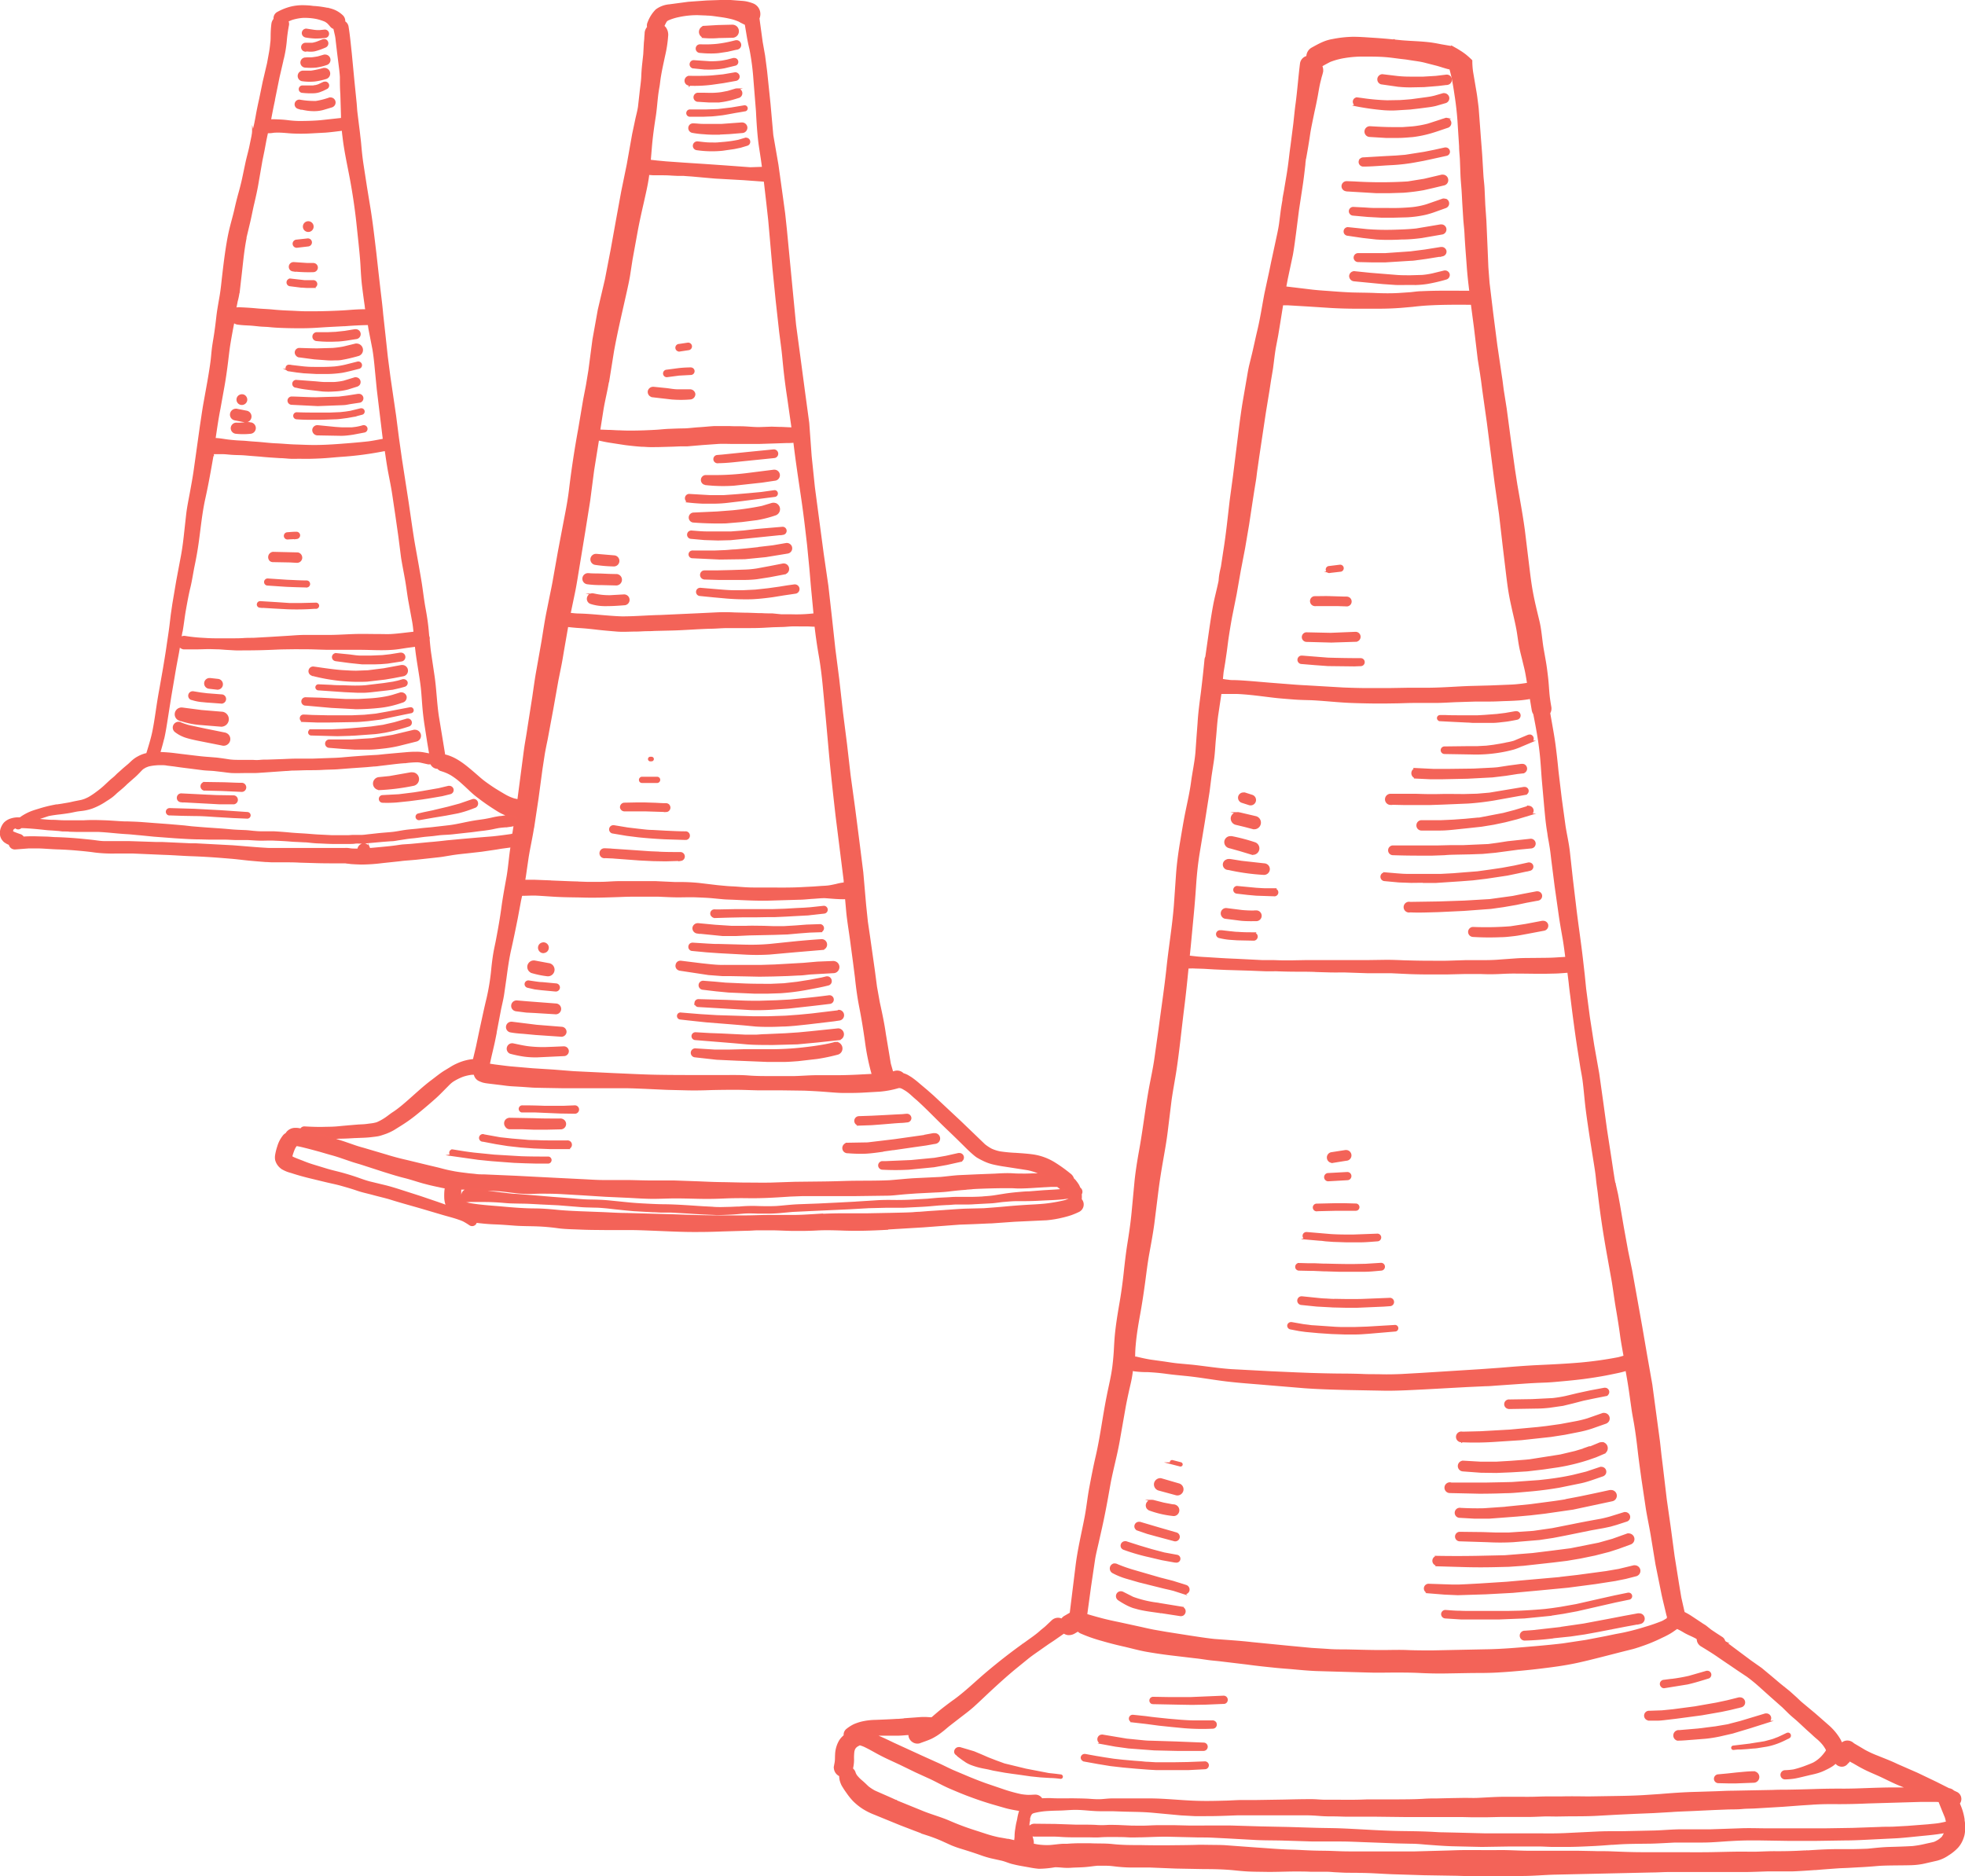 <svg xmlns="http://www.w3.org/2000/svg" viewBox="0 0 447.79 427.57" fill="#f36358" stroke="#f46358" stroke-miterlimit="10" stroke-width=".45" xmlns:v="https://vecta.io/nano"><path d="M238.18,270.35h0Z"/><path d="M202.1 280l8.3-.5 8.25-.62 3.3-.12 3.58-.16h.33l5.35-.38 7.3-.34a23.36 23.36 0 0 0 3.51-.58 21.17 21.17 0 0 0 2.07-.58 18.21 18.21 0 0 0 1.71-.72 1.66 1.66 0 0 0 .77-2.21 1.6 1.6 0 0 0-.28-.4 9 9 0 0 0 0-1.27.92.92 0 0 0-.3-1.31c0-.1-.07-.18-.1-.26a3.4 3.4 0 0 0-.44-.79c-.13-.2-.28-.38-.42-.57a2.73 2.73 0 0 0-.48-.48 2 2 0 0 0-.77-1.09 33.3 33.3 0 0 0-3.58-2.56 12.77 12.77 0 0 0-4.48-1.69c-1.38-.22-2.8-.3-4.18-.4a34.9 34.9 0 0 1-3.69-.35 9.13 9.13 0 0 1-1.92-.61 9.88 9.88 0 0 1-1.64-1.08l-2.47-2.38-3-2.88-6.2-5.8-1.44-1.27-1.76-1.48a21.05 21.05 0 0 0-1.83-1.44l-.82-.5a6 6 0 0 0-1-.4 1.83 1.83 0 0 0-1.79-.51l-.63.17-.57-2-1.14-6.83c-.32-2.3-.85-4.78-1.37-7.14l-.64-3.57-.5-3.8-1.08-7.63-.5-3.4-.4-3.84-.64-7.38q-.92-7.4-1.88-14.78l-1-7.27-.83-7.2-.93-7.3-.83-7.4-.9-7-.75-6.9-.84-7.47-1.07-7.36-2-15.07-.74-7.14-.55-7.56-1-7.38-1-7.52-1-7.44-.7-7.2-1.4-14.57-.38-3.57-.54-3.95-1-7.2-1.17-6.74-.64-7.18-.77-7.4-.46-3.55-.55-3.1-.73-5.35v-.1a2.38 2.38 0 0 0-1.2-3.12 9.3 9.3 0 0 0-1.73-.51 8.94 8.94 0 0 0-1-.11l-2.62-.2-1.3.02h-1l-2.92.1-4.2.3-4.35.58a5.79 5.79 0 0 0-2.95 1.11 7.92 7.92 0 0 0-1.79 2.83 1.56 1.56 0 0 0-.1 1.06 2.3 2.3 0 0 0-.56 1.21c0 .4-.07.8-.08 1.2s-.07.8-.1 1.18l-.14 2.57-.28 2.56a38.99 38.99 0 0 0-.18 2.74v-.1c-.06 1.2-.26 2.38-.38 3.58l-.36 3.2c-.16 1.07-.44 2-.66 3.06l-.67 3.17-1.23 6.92-1.28 6.24-1.2 6.57-1.17 6.5-1.33 6.9-1.62 6.9-1.22 6.8-.92 7-.56 3.4-.63 3.25-1.15 6.82c-.83 4.52-1.52 9.08-2.07 13.64-.27 2.3-.7 4.56-1.14 6.82l-1.38 7.26-1.26 7.1c-.2 1.1-.43 2.17-.65 3.25l-.7 3.47c-.45 2.22-.77 4.46-1.14 6.7l-1.13 6.4c-.4 2.13-.68 4.3-1 6.46l-1.1 7c-.16 1.14-.36 2.26-.55 3.4s-.33 2.28-.48 3.42l-1.26 9.6-1-.23a10.43 10.43 0 0 1-1.94-.84c-.74-.42-1.46-.86-2.18-1.3s-1.72-1.13-2.55-1.74-1.68-1.4-2.5-2.1c-1.83-1.56-3.74-3.2-6.07-3.9a3 3 0 0 0-.62-.13l-.68-4.15-.8-4.86c-.45-3.08-.53-6.22-1-9.3l-.76-5.1c-.14-1-.23-2-.32-3a1.39 1.39 0 0 0 0-.46 1.24 1.24 0 0 0-.1-.29l-.12-1.35c-.15-1.65-.4-3.28-.7-4.9s-.5-3.23-.73-4.85-.54-3.3-.83-5l-.87-4.86c-.28-1.62-.5-3.12-.73-4.68l-.7-4.8-1.53-9.88-.7-4.94-.63-4.92-1.3-8.88-.6-4.62-.5-4.66-.55-5c-.14-1.65-.34-3.3-.54-4.94l-.53-4.62-.5-4.5c-.4-3.32-.77-6.63-1.3-9.93l-.83-5.07-.77-5c-.26-1.68-.4-3.12-.54-4.7-.06-.76-.17-1.52-.25-2.28s-.2-1.63-.3-2.44l-.3-2.44c-.1-.8-.12-1.56-.2-2.34l-.5-4.95-.6-6.3c-.23-2.1-.4-4.05-.73-6.05A1.52 1.52 0 0 0 78.45 5h0a1.66 1.66 0 0 0-.4-1.28 6.2 6.2 0 0 0-1.83-1.25A7.84 7.84 0 0 0 74.66 2h0-.08a22 22 0 0 0-2.8-.4c-.44 0-.87-.1-1.32-.13a23.54 23.54 0 0 0-1.52-.06 11.08 11.08 0 0 0-2.75.34 12.68 12.68 0 0 0-2.86 1.15 1.42 1.42 0 0 0-.76 1.47 2 2 0 0 0-.5 1.07 23.34 23.34 0 0 0-.17 2.51c0 .65 0 1.3-.1 1.94a22.89 22.89 0 0 1-.32 2.33l-.4 2.2-1 4.26-.76 3.7v.22c0 .07 0-.13 0-.2-.3 1.32-.58 2.63-.82 4s-.5 2.55-.78 3.82v-.14l-.06.26v.07l-.66 3.2c-.23 1.07-.6 2.34-.85 3.52l-.78 3.7a61.93 61.93 0 0 1-.86 3.39 68.61 68.61 0 0 0-.88 3.56c-.37 1.6-.85 3.2-1.22 4.8s-.67 3.45-.92 5.2-.43 3.26-.62 4.9-.33 3.2-.6 4.8-.57 3.15-.75 4.74-.38 3.2-.64 4.78c-.14.84-.28 1.67-.38 2.5s-.16 1.63-.25 2.45c-.2 1.65-.48 3.3-.76 4.94l-.9 5c-.3 1.66-.53 3.4-.8 5.12l-1.42 10.13c-.23 1.66-.55 3.34-.85 5s-.67 3.38-.87 5.1l-.58 5.23c-.2 1.75-.43 3.35-.76 5l-.94 5-.88 5.22-.35 2.4-.3 2.52c-.2 1.63-.47 3.25-.7 4.88s-.52 3.3-.8 5l-.85 4.83c-.3 1.6-.57 3.37-.82 5.07-.23 1.53-.46 3.05-.78 4.57s-.87 3.26-1.36 4.87l-.43.1a7.09 7.09 0 0 0-1.59.65 6.21 6.21 0 0 0-1.07.71c-.4.32-.75.7-1.1 1s-1 .83-1.48 1.27l-.73.65c-.3.25-.56.53-.84.8s-.84.7-1.25 1.08l-1.23 1.15a21.16 21.16 0 0 1-1.73 1.4 16.5 16.5 0 0 1-1.85 1.23c-.26.13-.53.25-.8.37a6.92 6.92 0 0 1-.88.28l-1.5.3c-.5.1-1 .24-1.56.33l-1.6.27-1.63.24a30.25 30.25 0 0 0-3.4.87c-.5.15-1 .3-1.5.48a11.76 11.76 0 0 0-1.76.83 10.64 10.64 0 0 0-1 .66h-.47a5.23 5.23 0 0 0-1.79.31 3.5 3.5 0 0 0-1 .56 2.53 2.53 0 0 0-.54.59 4.59 4.59 0 0 0-.33.62 3.17 3.17 0 0 0-.27 1.13 2.43 2.43 0 0 0 .21 1.19 2.09 2.09 0 0 0 .36.55 1.56 1.56 0 0 0 .39.38l.48.3a4 4 0 0 0 .57.24 1.18 1.18 0 0 0 1.26 1l3-.23H9c1.4.05 2.77.18 4.16.22a74.81 74.81 0 0 1 4.21.25c1.4.12 2.9.26 4.32.47a32.43 32.43 0 0 0 4.4.22h4.28l6.92.3c2.3.07 4.4.25 6.62.32 2.8.1 5.6.3 8.4.54 1.37.1 2.72.28 4.08.42s2.78.25 4.17.36c.46 0 .9.05 1.36.06h2.48c1.3 0 2.62 0 3.94.08l3.46.1c1.4.05 2.78.05 4.17.06h2.74l.47.07c.3 0 .62.08.94.1a54.44 54.44 0 0 0 2.21.1 39.42 39.42 0 0 0 4.73-.32l4.13-.44c.57-.08 1.13-.13 1.7-.17l1.9-.16 4.2-.46c.63-.07 1.27-.13 1.9-.23l2-.33c1.22-.2 2.45-.32 3.67-.45l3.18-.36 3.14-.46c.56-.08 1.12-.2 1.7-.27l2-.27c-.4 2.36-.53 4.76-.95 7.1s-.84 4.57-1.15 6.88-.73 4.7-1.17 7c-.2 1.14-.48 2.26-.67 3.4s-.32 2.2-.44 3.32a51.65 51.65 0 0 1-1.11 7c-.55 2.22-1 4.44-1.5 6.68l-.92 4.38-.7 2.93a11.21 11.21 0 0 0-3.76 1 11 11 0 0 0-1.51.81l-1.4.85c-1 .63-1.92 1.4-2.86 2.1s-1.93 1.54-2.86 2.36c-1.33 1.17-2.63 2.37-4 3.5-.62.5-1.26 1-1.93 1.43s-1.32 1-2 1.42a10.88 10.88 0 0 1-1.75.93 8.61 8.61 0 0 1-1.43.28c-.52.06-1 .14-1.55.18l-1.35.07h.15c-.84.05-1.7.14-2.54.2h.17c-1 .06-1.92.18-2.88.25s-2.18.06-3.26.1c-1.27 0-2.55-.05-3.82-.12a.84.84 0 0 0-.81.48 7 7 0 0 0-.9-.15h-.3a2.34 2.34 0 0 0-2 .94 1.74 1.74 0 0 0-.1.19h0a1.84 1.84 0 0 0-.7.6 6.93 6.93 0 0 0-1.18 2.33 12.25 12.25 0 0 0-.48 1.92 3.2 3.2 0 0 0 0 1.07 3.31 3.31 0 0 0 1.22 1.82l.26.18a7.61 7.61 0 0 0 .81.4c.5.23 1.07.35 1.6.53 1.16.38 2.34.7 3.53 1l3.72.9c1.2.3 2.45.53 3.66.87s2.47.7 3.68 1.12 2.44.66 3.67 1 2.55.63 3.8 1c2.6.83 5.25 1.52 7.87 2.3l4.06 1.2c1.35.4 2.62.7 3.9 1.16a8.74 8.74 0 0 1 .92.36 16 16 0 0 1 1.49.91.88.88 0 0 0 1.21-.24.89.89 0 0 0 .12-.38c1.36.17 2.7.3 4.08.36 1.6.05 3.22.18 4.83.3s3.26.1 4.9.16a47.2 47.2 0 0 1 5 .44c1.68.22 3.4.22 5.1.3s3.63.08 5.45.1h5.38c1.8 0 3.55.07 5.33.14 3.6.14 7.16.34 10.75.3 1.8 0 3.6-.05 5.4-.12l5.55-.16c.87 0 1.74-.1 2.6-.1h2.78c1.76 0 3.52.13 5.28.14s3.56 0 5.33-.1 3.54-.05 5.3 0c3.58.16 7.1.04 10.62-.15zm41.65-9.26l.07.14-.58.1a2.38 2.38 0 0 0 .51-.2zM151.83 4.7c.1-.1.23-.16.35-.24a12 12 0 0 1 2.42-.77 19.91 19.91 0 0 1 4.4-.46l2.5.1h-.4c1 0 2.05.2 3.07.33a23.86 23.86 0 0 1 2.8.54l.2.06a13.6 13.6 0 0 1 1.07.38c.35.14.43.23.65.34l.84.42.24.1v.18l.44 2.63a38.84 38.84 0 0 0 .6 2.87 56.47 56.47 0 0 1 .9 6.86l.58 7.2c.12 2.4.26 4.75.54 7.12.14 1.13.34 2.25.5 3.38.13.83.24 1.66.35 2.5l-2.9.1-6-.44-4.6-.32-4.33-.28-4.25-.3-2.13-.2-1.6-.18.3-3.56c.2-2.18.5-4.34.84-6.5.23-1.47.34-2.95.5-4.43a36.53 36.53 0 0 1 .35-2.37c.14-.78.2-1.63.35-2.45.26-1.58.62-3.14.95-4.7a27.89 27.89 0 0 0 .67-4.35 2.66 2.66 0 0 0-.42-1.82 2.62 2.62 0 0 0-.46-.48c.15-.3.3-.63.47-.94zM138.6 86.9l1.1-6.88c.83-4.58 1.92-9.1 2.93-13.65.26-1.17.52-2.35.72-3.53l.57-3.7 1.18-6.48c.4-2.16.9-4.4 1.4-6.57.44-2 .93-4 1.2-6.05 0-.13 0-.26.05-.4l1.12.08h1.38c.95 0 1.9 0 2.84.08l1.28.06h1.4c.7.07 1.42.1 2.12.16l2.2.2 2.26.2c.78.08 1.56.1 2.34.15l4.8.27 4.78.35.6 5.2.42 3.8.32 3.6.63 7.22.75 7.48.8 7.2.47 3.63c.16 1.2.28 2.68.42 4 .24 2.44.56 4.87.93 7.3l1 7c-.9 0-1.77-.08-2.66-.1h-.3l-1.8-.06-2.9.1c-1 0-2.1-.1-3.15-.16s-2.32 0-3.5-.07h-3.55c-1.18.07-2.36.2-3.54.27s-2.33.25-3.5.26-2.15.06-3.22.1-1.83.14-2.75.2-1.94.1-2.9.14c-1.85.06-3.7.1-5.55 0-.9 0-1.8-.1-2.68-.1l-2.06-.08.76-4.82c.35-2.1.9-4.24 1.25-6.4zm-7.8 48.18c.23-1.1.42-2.2.6-3.3l1.77-10.78 1.1-6.9.9-6.93 1.07-6.67.06-.35.86.18a26.6 26.6 0 0 0 1.78.34l3.56.55c1.2.15 2.4.28 3.63.37.57 0 1.15.06 1.72.08s1.4 0 2.1 0l3.5-.1 1.62-.07h1.56l3.52-.3 3.54-.25c1.18-.06 2.13 0 3.2 0h1.3q.76 0 1.53 0h3.36l3.13-.1 3-.1c.52 0 1 0 1.57-.06h.23c.48 4.1 1.1 8.17 1.7 12.24q.56 3.77 1 7.55l.44 3.77.35 3.6c.26 2.47.42 4.95.67 7.42l.45 4.73a35.27 35.27 0 0 1-5.44.22H178l-2-.2c-.8 0-1.6 0-2.42-.06h-.62l-2.8-.1h-.52l-2.3-.06a41.5 41.5 0 0 0-4.32 0l-4.17.2-8.32.38c-2.92.06-5.84.32-8.76.32-3.27-.1-6.5-.56-9.77-.65-.74 0-1.47-.1-2.2-.17l1-4.8zm-9.3 53.52l1-6.65.9-6.7.53-3.45c.2-1.15.42-2.2.65-3.3l1.3-7 1.15-6.47.67-3.33c.22-1.1.4-2.2.58-3.3l1-5.74c.92.1 1.84.2 2.76.25 1.4.08 2.8.24 4.2.4s2.87.28 4.3.4 3 0 4.44 0c.7 0 1.4-.06 2.12-.08s1.3 0 2-.06l4.18-.1c2.82-.08 5.65-.32 8.48-.4 1.33 0 2.67-.15 4-.15h4.18c1.32 0 2.65 0 4-.07l2.17-.12 2-.06c.75 0 1.5-.1 2.26-.13s1.44 0 2.16 0h1.3c.67 0 1.36.08 2 .06h0a114.1 114.1 0 0 0 1 6.92c.4 2.3.7 4.8.92 7.2l.67 7.1.66 7.36c.44 4.9 1 9.8 1.55 14.7l1.85 14.76c0 .23 0 .46.07.7a1.13 1.13 0 0 0-.26 0 12.47 12.47 0 0 0-1.8.36c-.52.1-1 .22-1.56.3s-1.1.1-1.68.13l-1.94.14-2 .1c-2.82.18-5.64.13-8.46.12h-3.07c-1.3 0-2.6-.1-3.88-.2-.73-.06-1.46-.07-2.2-.13l-2.16-.2-4.2-.5a43.56 43.56 0 0 0-4.57-.22h-1l-4.35-.2h-8.36c-1.3 0-2.8.16-4.22.16h-3.13l-2.3-.08h.42l-1.68-.05-5-.2h.42l-3.68-.14h-2.45a30.28 30.28 0 0 0 .3-1.87l.5-3.44c.35-2.23.88-4.48 1.23-6.77zm-3.93-2.2a2.35 2.35 0 0 0-.19-.25l.2.05c0 .07-.02.13-.02.2zM62.34 23.2h0l1.14-5.62.88-3.8c0-.1 0-.2.07-.3a27.77 27.77 0 0 0 .69-4.06 33.81 33.81 0 0 1 .52-3.75 1.48 1.48 0 0 0-.16-.91 24.43 24.43 0 0 1 1-.42 11.31 11.31 0 0 1 2.58-.49 14.26 14.26 0 0 1 3 .24 11.82 11.82 0 0 1 2.07.65 5.47 5.47 0 0 1 .63.44 10.96 10.96 0 0 1 .64.72 1.5 1.5 0 0 0 .81.53v.15l.35 1.52a11.16 11.16 0 0 1 .16 1.14l.32 2.74.36 2.86c.12.95.23 1.8.28 2.7 0 1.27 0 2.55.1 3.83l.15 5.05v.7h-.3l-4.6.5c-1.53.13-3.07.17-4.6.18-1 0-2-.08-2.93-.2s-2.07-.17-3.1-.2h.08-.97l.1-.43q.35-1.9.75-3.78zm-7.92 43.17l.28-2.48c.4-3.2.63-6.43 1.26-9.6v-.2l.8-3.34c.27-1.12.5-2.3.74-3.43.08-.35.15-.7.23-1 .37-1.6.74-3.2 1-4.83l.85-4.9.48-2.35.45-2.4.36-1.7c.42 0 .84 0 1.26-.07s.85-.07 1.27-.07c1.08 0 2.15.14 3.23.2a41.41 41.41 0 0 0 3.86 0l3.73-.2c1.23-.1 2.5-.27 3.74-.42a1 1 0 0 0 .17 0c0 .6.1 1.2.17 1.8.37 3.14 1.07 6.23 1.65 9.33q.93 5 1.48 10l.53 5c.17 1.66.33 3.27.42 4.9.08 1.45.16 2.9.32 4.32a196.4 196.4 0 0 0 .65 4.87c0 .3.1.6.13.9h-.2c-1.15 0-2.3.06-3.45.15a79.76 79.76 0 0 1-3.45.2q-3.2.14-6.4.12c-1.3 0-2.6-.1-3.9-.15s-2.6-.12-3.9-.25-2.52-.15-3.77-.27-2.56-.2-3.84-.25h-.2a2 2 0 0 0-.78.14c.12-.57.25-1.15.35-1.74a13.84 13.84 0 0 0 .45-2.31zM50 93.2l.9-5c.3-1.64.55-3.4.77-5.1s.37-3.27.64-4.9a140.93 140.93 0 0 1 .86-4.69v-.27a1.68 1.68 0 0 0 1 .52c.83.12 1.68.16 2.52.2s1.63.14 2.44.22 1.55.07 2.3.15a37.67 37.67 0 0 0 2.48.17c1.85.08 3.7.1 5.54.08s3.44-.16 5.15-.26l4.4-.23a87.18 87.18 0 0 1 4.73-.23 1 1 0 0 0 .29 0l.17 1.1.9 4.62c.26 1.55.43 3.25.58 4.88l.42 4.3 1.38 11.44c-1.15.2-2.3.45-3.45.6-1.4.16-2.8.28-4.2.4-2.73.22-5.48.44-8.23.44-1.44 0-2.88-.08-4.32-.12s-2.92-.2-4.4-.26-3-.27-4.55-.37q-1.1-.07-2.22-.18c-.72-.06-1.45-.08-2.17-.13s-1.57-.13-2.36-.24-1.8-.3-2.68-.3h0c.34-2.3.66-4.56 1.1-6.8zm-8.58 50.55c.28-1.62.45-3.25.74-4.86s.6-3.37 1-5 .64-3.4 1-5.12.66-3.43.9-5.15c.47-3.37.78-6.75 1.52-10.08s1.33-6.72 1.92-10.1a1 1 0 0 1 0-.16h2.12c.73 0 1.45.1 2.17.15s1.4.06 2.08.08 1.46.1 2.2.16l2.3.18c1.5.16 3 .24 4.5.34.74 0 1.48.1 2.22.14s1.52 0 2.28 0c1.58.05 3.16 0 4.74-.08s2.93-.23 4.4-.34a75.8 75.8 0 0 0 8.77-1.07l1.63-.3v.23c.25 1.67.48 3.34.8 5s.64 3.2.88 4.8l.72 4.83.7 4.9.6 4.7c.24 1.55.6 3.32.9 5s.47 3.24.75 4.85l.9 4.88c.14.8.23 1.62.3 2.44l-3.12.36c-.76.08-1.52.16-2.28.2s-1.7 0-2.55 0h.07c-2 0-4-.07-6 0s-3.82.2-5.73.2h-5.47c-1.36 0-2.55.13-3.83.2l-3.9.24-3.92.22c-.74 0-1.48 0-2.22.05s-1.45.06-2.18.06h.3-4.57c-1.15 0-2.3-.08-3.44-.15a34.14 34.14 0 0 1-3.47-.4 1.25 1.25 0 0 0-1.11.4c.14-.55.25-1.18.35-1.8zm-4.22 24.58c.36-1.58.6-3.18.85-4.78l.78-4.94.85-5c.27-1.65.58-3.22.88-4.83l.3-1.77a1.82 1.82 0 0 0 .15.27 1.28 1.28 0 0 0 .83.49h3c1 0 2-.06 2.93-.06l1.7.05c.68 0 1.35.08 2 .12l2.12.12c.7.03 1.58 0 2.37 0h0c2.32 0 4.64-.06 7-.17 1.13-.06 2.26-.06 3.38-.08s2.3 0 3.44 0c1.62 0 3.24.1 4.86.12h7.22c2.54 0 5.08.2 7.62 0 1.14-.08 2.27-.3 3.4-.46l1.88-.25c.32 3.23 1 6.4 1.37 9.63.14 1.36.22 2.73.33 4.1a60.53 60.53 0 0 0 .48 4.17l.65 4.18.46 2.73c-.6-.1-1.2-.24-1.8-.33a8 8 0 0 0-1.3-.09h-.32c-1.14 0-2.27.13-3.4.22l-3.32.3-1.63.17c-.55.05-1.1.06-1.66.1-2.24.13-4.48.3-6.7.5-1.13.1-2.26.12-3.4.16l-3.28.12h-3.5c-1.08 0-2.15.05-3.23.1l-3.5.12c-.58 0-1.15 0-1.72.06s-1.13.05-1.7 0h-3.7a14.89 14.89 0 0 1-1.49-.09l-1.73-.26c-.57-.07-1.14-.16-1.7-.2l-1.5-.12c-1.1-.07-2.18-.2-3.27-.33l-3.17-.38c-1.06-.13-1.9-.25-2.84-.32-.63-.05-1.27-.08-1.9-.1.32-1.1.63-2.15.88-3.23zM11 185.78c1.06-.23 2.13-.34 3.2-.47a46.28 46.28 0 0 0 1.64-.24c.55-.1 1-.2 1.5-.3s1.18-.15 1.76-.24a11.14 11.14 0 0 0 1.81-.45 15 15 0 0 0 3.3-1.72 14.16 14.16 0 0 0 1.21-.81c.36-.27.7-.58 1-.87s.78-.65 1.17-1a16.46 16.46 0 0 0 1.23-1.13l1.5-1.32a14.42 14.42 0 0 0 1.14-1.07c.25-.24.47-.5.72-.75a3.8 3.8 0 0 1 .37-.33c.16-.1.33-.2.5-.3a5.53 5.53 0 0 1 .91-.35 12.51 12.51 0 0 1 2.66-.27c.48 0 1 0 1.45.1l1.64.2a94.84 94.84 0 0 0 3.13.42l3.36.43c1.12.13 2 .1 3.07.24l1.72.2c.57.08 1.14.15 1.7.2 1.28.06 2.56 0 3.84 0h1.62c.54 0 1.2-.07 1.8-.1l5.15-.36c.52 0 1-.08 1.56-.1 1.12 0 2.25-.07 3.37-.08s2.3 0 3.44-.07 2.2-.06 3.3-.13l3.4-.26 3.32-.23 1.76-.16c.53 0 1-.1 1.57-.16l3.34-.4 1.15-.12 1.32-.1a21.33 21.33 0 0 1 2.39-.17 4.78 4.78 0 0 1 1 .12l1.53.34a.92.92 0 0 0 .67-.12A1.58 1.58 0 0 0 99.8 175a1.44 1.44 0 0 0 .64.49 12.84 12.84 0 0 1 1.43.51 10.12 10.12 0 0 1 1.13.59 18.15 18.15 0 0 1 1.54 1.11c.54.45 1.07.94 1.6 1.42l1.43 1.34a20.74 20.74 0 0 0 1.71 1.39c1.3 1 2.64 1.9 4 2.75a11.62 11.62 0 0 0 1.93 1 8.63 8.63 0 0 0 .9.3l-1.94.3c-.35 0-.72.08-1.07.14s-.75.15-1.12.24c-.57.12-1.15.24-1.73.33l-1.73.25c-1.06.16-2.12.38-3.17.6s-2.1.43-3.16.55l-3.24.37c-1.08.14-2.1.18-3.15.32s-2.17.2-3.25.34-2.06.37-3.1.48-2.24.18-3.35.3l-1.8.2c-.6.05-1.2.16-1.78.18s-1.2 0-1.8 0-1.06.07-1.6.07H75.7l-3-.15c-1-.04-2.25-.17-3.37-.24s-2.24-.12-3.35-.23-2.4-.2-3.58-.27h-2.9c-.57 0-1.14-.05-1.7-.1s-1.23-.14-1.85-.17c-1.18-.05-2.37-.08-3.55-.2-2.33-.22-4.67-.33-7-.53l-1.7-.14-1.74-.2-3.5-.3-3.38-.25-3-.23c-1.05-.07-2.12-.1-3.2-.14h-.6c-1.48-.06-2.95-.2-4.43-.25s-3.14-.1-4.7 0H14.5c-.8 0-1.58-.1-2.37-.1-1.38 0-2.76-.2-4.14-.3l.8-.26zm105.57 4.53h-.16c-1.36.2-2.74.38-4.1.52l-3.44.28-3.23.28-3.77.35c-1.26.15-2.62.3-3.94.4l-4.2.4c-.58.05-1.17.08-1.75.12s-1.23.16-1.85.24c-1.46.2-2.94.32-4.4.46l-1.54.14-.1-.23a1.28 1.28 0 0 0-1.19-.83 1.35 1.35 0 0 0-.43.08 1.27 1.27 0 0 0-.81 1.1h-.52c-.45 0-.9 0-1.36-.07l-.5-.07a6 6 0 0 0-.73 0H61.27a139.03 139.03 0 0 1-4.07-.28l-4.1-.33-8.45-.45h-1.13l-6.52-.3h.1-1.46l-6.07-.2h-5.6c-.95 0-1.74-.14-2.62-.25s-1.9-.2-2.86-.3c-1.88-.18-3.75-.3-5.64-.36-.74 0-1.5-.1-2.24-.12l-2.63-.07c-.88-.01-1.8 0-2.7.07a1.27 1.27 0 0 0-.62-.55 17.93 17.93 0 0 1-1.89-.72v-.2a2.57 2.57 0 0 1 .06-.4l.13-.15.32-.23.22-.08h.06a.83.83 0 0 0 1.06.09l.18-.14h.36c1.75.07 3.5.24 5.22.43.86.1 1.73.1 2.6.2.43 0 .86.1 1.3.13.58 0 1.16 0 1.74.06h-.3l1.95.05h4.82c2.12.1 4.23.38 6.35.5 1.1.06 2.17.2 3.26.28l3 .3 4.78.36c1.6.1 3.33.22 5 .25 1 0 2.08.06 3.12.06h3c1 0 1.85.08 2.77.1h2.76c1.06.05 2.1.15 3.17.14s1.94-.06 2.9 0h0c1.18.05 2.35.1 3.53.2.56.05 1.12.08 1.7.1l1.56.08c.6 0 1.17.1 1.76.15s1.1.1 1.65.1c1.1.05 2.2.12 3.3.12h3.37c.47 0 1 0 1.44-.07s1.06 0 1.6 0 1.06-.08 1.6-.13l3.33-.3 1.64-.12c.55 0 1.1-.1 1.64-.2 1-.14 2-.33 3-.43.6-.05 1.17-.12 1.75-.2s1.07-.15 1.6-.2l1.53-.14 1.6-.2c1.07-.1 2.15-.1 3.22-.24l3.15-.35c1.1-.1 2.18-.28 3.28-.4.57-.06 1.14-.15 1.72-.24s1.12-.23 1.7-.34c1.1-.22 2.23-.2 3.34-.4a1.37 1.37 0 0 0 .7-.32l-.38 2.45a1.17 1.17 0 0 0-.29-.05zm-3.9 46.48l1.3-6.82c.24-1.14.53-2.28.7-3.43l.52-3.6c.3-2.23.6-4.44 1.1-6.64s1-4.66 1.47-7l.68-3.66c.1-.57.24-1.14.36-1.7 1 0 2.06-.07 3.1-.06 1.68.07 3.37.22 5 .3 1.84.1 3.67.1 5.5.14 2.88.1 5.76 0 8.63-.1 1.3-.05 2.58-.1 3.86-.08h5.2c1.5.06 3 .15 4.46.15s2.8-.06 4.2 0 2.66.1 4 .24l2.12.2c.7.06 1.47.07 2.2.1 2.8.13 5.57.27 8.36.2l6.64-.2c1 0 2.08-.14 3.12-.2s1.83-.16 2.74-.16c1.54.1 3.08.28 4.63.24a1.81 1.81 0 0 0 .23 0l.3 3.34c.26 2.47.7 4.9 1 7.36l.5 3.73.46 3.6a80.85 80.85 0 0 0 .5 4c.17 1.18.4 2.36.63 3.54.45 2.34.82 4.7 1.15 7.05a52.82 52.82 0 0 0 1.57 7.63h0l-2.54.13c-1.75.1-3.5.16-5.27.18h-5c-1.64 0-3.44.16-5.17.2h-5.17c-1.73 0-3.47 0-5.2-.14s-3.6-.1-5.38-.1h-5.43c-3.34 0-6.68 0-10-.06s-6.46-.24-9.7-.37l-9.34-.45-4.53-.36-4.74-.3-4.66-.4c-.78-.06-1.56-.16-2.34-.26l-1.74-.22-1.3-.2c.36-1.9.9-3.87 1.3-5.86zm-37.1 22.5a12 12 0 0 0 1.8 0c1.15 0 2.3-.07 3.45-.14h-.34.53c1.1-.06 2.2-.06 3.3-.18.6-.07 1.23-.13 1.84-.24a6.59 6.59 0 0 0 .87-.24c.36-.12.72-.23 1.07-.37a12.57 12.57 0 0 0 1.57-.75l1.6-1a34.6 34.6 0 0 0 3.14-2.2q2.43-1.94 4.74-4c.74-.66 1.42-1.37 2.12-2.07l1.05-1.06a6.24 6.24 0 0 1 .84-.7 12.27 12.27 0 0 1 2.38-1.18 10.4 10.4 0 0 1 2-.44h.68a1.38 1.38 0 0 0 0 .2 1.88 1.88 0 0 0 .91 1.2 6.63 6.63 0 0 0 1 .4 8.92 8.92 0 0 0 1 .18l1.06.13 2 .24c.8.1 1.57.22 2.37.27l2.43.14 2.25.16c.8.05 1.62.05 2.43.07l4.58.08h14.08c1.56 0 3.1.08 4.66.14l5 .23 4.9.12c1.63.03 3.45 0 5.17-.07a212.41 212.41 0 0 1 5.65-.06c1.9 0 3.5.1 5.23.12h5.2l5.13.07c1.7.07 3.43.16 5.13.3 1.34.1 2.67.23 4 .23s2.72 0 4.08-.07l4-.23a21 21 0 0 0 4.31-.82h.33a3.58 3.58 0 0 1 .55.19c.35.2.7.4 1 .6a11 11 0 0 1 1.13.91h0l.15.13a.52.52 0 0 1-.11-.1c.42.4.85.77 1.3 1.15 2.38 2.15 4.57 4.5 6.9 6.7q1.88 1.8 3.7 3.6c.65.65 1.3 1.3 2 1.9a10.62 10.62 0 0 0 .9.73 13.33 13.33 0 0 0 1.34.73 10.56 10.56 0 0 0 2.29.86c.94.22 1.9.4 2.84.53l5.14.8a12.26 12.26 0 0 1 1.55.42 9.77 9.77 0 0 1 1.16.48l.44.25h-1.26c-.94 0-1.88.07-2.82.06s-1.7 0-2.55-.07c-1.34-.07-2.7 0-4 .08l-3.9.15-4.43.2c-1.43.1-2.7.28-4.06.4l-5.63.27c-2 .1-4 .33-6 .48-3.5.17-7 .06-10.53.18a219.04 219.04 0 0 1-5.73.12l-5.4.06-5.34.18c-1.78.04-3.6 0-5.4 0s-3.72-.08-5.58-.1-3.64-.1-5.46-.18l-5.6-.2h-5.15c-1.8 0-3.62-.08-5.43-.1h-5.48c-1.76 0-3.52-.14-5.28-.22l-5-.25-4.72-.24-5-.26-7.37-.32c-.6 0-1.2 0-1.8-.08s-1-.1-1.56-.16c-1.1-.14-2.23-.26-3.34-.46l-1.12-.22c-.74-.15-1.46-.34-2.18-.53s-1.66-.4-2.5-.6l-5.07-1.23c-1.7-.38-3.25-.8-4.86-1.3l-4.94-1.46c-.75-.2-1.5-.42-2.23-.68l-2.43-.84-2.28-.72c-.76-.24-1.4-.5-2.12-.73l-.2-.06h.3c.58.33 1.1.44 1.65.5zm24.18 14.86l-4-1.36-3.93-1.26c-1.3-.42-2.5-.8-3.76-1.13l-3.8-.92c-1.27-.33-2.32-.76-3.5-1.15s-2.5-.78-3.76-1.1c-.88-.22-1.76-.43-2.64-.7l-2.82-.86a26 26 0 0 1-2.56-.91c-.73-.28-1.47-.55-2.18-.87a3.87 3.87 0 0 1-.43-.27 12.07 12.07 0 0 1 .7-2 5 5 0 0 1 .42-.64c.3 0 .58.08.87.13 1.52.35 3 .75 4.54 1.17l2.23.65c.75.2 1.62.45 2.4.72l2.5.85c.8.28 1.64.5 2.46.76l5 1.62c1.7.53 3.18 1 4.8 1.4s3.24 1 4.88 1.4c.8.22 1.63.4 2.46.58.53.1 1.07.25 1.6.33l.37.05a9.91 9.91 0 0 0-.13 1.11 13.65 13.65 0 0 0 0 1.43 5.7 5.7 0 0 0 .17 1 7.08 7.08 0 0 0 .28.78c-.7-.3-1.44-.56-2.17-.8zm87.36 2.67l-1.63.1c-1.63.1-3.27.2-4.9.2h-5.45c-1.82 0-3.6.1-5.38.1h-5.4c-3.6 0-7.17-.12-10.76-.25l-10.78-.3c-1.8 0-3.6-.12-5.4-.2l-5.28-.2c-1.76-.08-3.42-.15-5.13-.32s-3.33-.3-5-.32c-2.45 0-4.9-.2-7.35-.42s-5.08-.36-7.58-.8a6.32 6.32 0 0 1-1-.27c-.2-.13-.4-.27-.6-.42s-.16-.17-.24-.27-.13-.27-.2-.4a6 6 0 0 1-.15-.85v-1.3c.84 0 1.7 0 2.54.07s1.7.08 2.56.12l2.7.12c1.77.06 3.5.37 5.27.54a27.68 27.68 0 0 0 2.58.13c.86 0 1.63-.05 2.45-.06 1.53 0 3 0 4.58.08l5.16.3 5.24.33 5.5.25c1.83.1 3.58.22 5.38.22s3.45-.1 5.17-.1c1.9 0 3.77.07 5.66.1a83.65 83.65 0 0 0 5.3-.08c1.76-.08 3.75-.1 5.62-.07 3.18.05 6.35-.16 9.52-.37l2.7-.1h11.7l7.5-.1c1.22 0 2.43-.16 3.65-.27 1.05-.1 2.1-.16 3.15-.24l4.33-.22h-.26c.65 0 1.3-.05 2-.1a24.44 24.44 0 0 0 1.75-.18c1.2-.14 2.4-.26 3.6-.34h-.34l1.7-.12h-.34l1-.06c2.14-.1 4.3-.16 6.46-.18h1.6c.53 0 1.18.06 1.77.07 1.3 0 2.62-.07 3.94-.16H236l2.14-.13h.12l1.33-.08h1.4l.7.54a1.56 1.56 0 0 0 .92.32c-.63.08-1.26.13-1.9.18l-2.9.17-3.3.26c-.88 0-1.76.1-2.63.17a50.86 50.86 0 0 0-2.67.31l-2.52.4c-.84.14-1.8.2-2.7.27h.17a53.67 53.67 0 0 1-3.15.11h-3.25c-.55 0-1.07.05-1.6.08l-1.6.08c-1.1.05-2.16.17-3.24.26l-3.95.22c-1.32.06-2.64.08-4 .06s-2.7 0-4 .1l-4.34.27h.17l-4.18.22-4.48.22-4.33.16c-1.45.05-2.85.2-4.28.33l-1 .08c-1.46.07-2.92.05-4.4 0a31.72 31.72 0 0 0-4.06.12c-.66 0-1.3.05-2 .07l-2.14.05c-.68 0-1.37 0-2.05-.08l-2-.1c-2.9-.18-5.8-.42-8.7-.46-1.38 0-2.76-.07-4.14-.14s-2.87-.15-4.3-.3l-4.36-.44c-1.45-.14-2.9-.18-4.36-.2s-2.8-.16-4.22-.28L126 273l-4.3-.36-4.22-.33c-.44 0-.88-.05-1.3-.1l-1.43-.17-2.87-.34-1.3-.18-1.23-.13-1.18-.12c-.47 0-.94-.1-1.4-.1a1.36 1.36 0 0 0-1 .33 1.3 1.3 0 0 0 .48 2.22 1.27 1.27 0 0 0 .64 0h3.52c1.37 0 2.74.07 4.1.18.67.06 1.34.12 2 .14l2.08.05c1.5 0 3 .1 4.48.18l4.17.2 4.24.34c.7.06 1.4.12 2.1.14l2.1.06c.74 0 1.47.07 2.2.13s1.46.16 2.2.24l2.2.23 2.1.2 4.3.24c.7 0 1.4.07 2.1.08h2.17l4.2.24c2.1.16 4.18.24 6.26.33 1 0 2.1-.05 3.12-.1s1.93-.15 2.9-.23 2.2-.05 3.3 0h2.16a33.46 33.46 0 0 0 3-.14l2.7-.25 4.2-.2 4.4-.2 4.38-.2 4.36-.25 4-.1h3.93l4-.2c1.32-.06 2.74-.2 4.1-.32l1.75-.1c.7 0 1.37-.1 2.06-.12h2.2c.66 0 1.32 0 2-.06l4.14-.22c.68-.06 1.36-.16 2-.24s1.16-.1 1.74-.16a32.83 32.83 0 0 1 1.7-.09h2c1.3 0 2.62-.06 3.93-.13s2.8-.1 4.22-.23c.8-.07 1.6-.18 2.4-.3v.3c-.42.2-.84.38-1.27.54a33.9 33.9 0 0 1-3.85.73c-1.16.16-2.32.23-3.5.3a151.12 151.12 0 0 0-6 .42c-1.74.17-3.5.3-5.25.43l-4.12.1c-1.6.06-3.2.2-4.82.3h.1l-3 .2c-1 .06-1.94.15-2.92.22-.52 0-1.05.06-1.57.1-1.63.08-3.26.1-4.88.14l-5.24.1h-5.36c-1.8 0-3.6.04-5.36.14zm38.52 1.8h0z"/><path d="M225.52 278.64h0zM166.08.25h0zm4.02 139.58h0zm7.8-42.1h0zM76 193.43h0zm-11.26 2.92h0zm-2.74-.07h0zm-33.37-9h0zm16.44 3.8h0zM57.73 30.13a1.06 1.06 0 0 0 0 .19.15.15 0 0 1 0-.07zm1.6-7.8h0zm-1.66 8.06v-.06s.01.04 0 .06zm17-28.44h.07zm-.01 145.86h0zm132.8 116.8l-5.64.24h-.73a.76.76 0 0 0-.75.76.77.77 0 0 0 .75.75 56.41 56.41 0 0 0 6 0l5.74-.56 2.9-.52 3.13-.7a.81.81 0 0 0 .55-1 .79.79 0 0 0-.79-.58h-.2l-2.87.64-2.58.45-5.52.53zm-14.2-2a34.06 34.06 0 0 0 4 .1c1.35-.07 2.7-.27 4-.45h-.27l2.45-.35h.14l4.62-.67 2.82-.4 2.24-.4a1 1 0 0 0-.26-1.97h-.3l-2.07.38h.27l-7.06 1-6.12.73-4.55.08a1 1 0 0 0-1 1 1 1 0 0 0 .3.69 1.05 1.05 0 0 0 .78.26zm2.48-6.3l2.9-.1 2.62-.2 2.77-.23 1.2-.08c.5 0 1-.07 1.48-.12a.78.78 0 0 0 .54-.23.75.75 0 0 0 .22-.53.79.79 0 0 0-.71-.76h-.06c-.47 0-.94.1-1.4.1l-1.23.06-2.76.15-2.62.13-2.95.1a.86.86 0 0 0-.84.86.85.85 0 0 0 .85.84zm-96.45-71.55l-2.7.56-1.27.3a.55.55 0 0 0-.38.68.57.57 0 0 0 .69.38l3.08-.54 2.86-.47 2.74-.52a24.47 24.47 0 0 0 2.77-.83l1.06-.4a.82.82 0 0 0 .49-.39.83.83 0 0 0 .07-.62.78.78 0 0 0-1-.57l-2.9 1-2.7.73-2.83.67zm-5-3.95l-3.37.42-3.72.2a.65.65 0 1 0 0 1.3 29.67 29.67 0 0 0 3.13-.06l2.9-.3 2.9-.38 1.5-.23 1.37-.23 1.75-.3 1.86-.46a.74.74 0 0 0 .52-.91.76.76 0 0 0-.73-.54h-.2l-2.17.52-2 .35-1.9.33-1.88.3zm-7.92-.96a49.44 49.44 0 0 0 7.93-1 1.34 1.34 0 0 0 .92-1.65 1.3 1.3 0 0 0-.63-.8 1.21 1.21 0 0 0-.63-.16 1.69 1.69 0 0 0-.38 0l-4.82.85-2.4.24a1.25 1.25 0 0 0 0 2.49zm74.04-171.4a20 20 0 0 0 3.37 0l3.24-.07a1.27 1.27 0 0 0 .86-.46 1.25 1.25 0 0 0 .27-.93 1.24 1.24 0 0 0-.45-.86 1.34 1.34 0 0 0-.9-.28h0l-3.2.08-3.07.18a1.17 1.17 0 0 0-.08 2.31zm-.98 3.37a20.1 20.1 0 0 0 2.33.14 16.56 16.56 0 0 0 2-.08l2-.3 2.4-.55a.81.81 0 0 0 .46-.45.84.84 0 0 0 0-.66.86.86 0 0 0-.45-.47.77.77 0 0 0-.32-.07 1.4 1.4 0 0 0-.34.05l-.9.22a27 27 0 0 1-3.35.58 27.42 27.42 0 0 1-3.39.1h-.22a.84.84 0 0 0-.58.13.77.77 0 0 0-.3.49.76.76 0 0 0 .66.88zm-1.47 3.54l2.43.25a20.82 20.82 0 0 0 2.37 0 15.92 15.92 0 0 0 2.28-.26l2.56-.62a.64.64 0 0 0 .37-.35.68.68 0 0 0-.33-.88.62.62 0 0 0-.26-.06 1.27 1.27 0 0 0-.26 0l-1.43.37-.92.18c-.37.07-.75.1-1.13.13a17.51 17.51 0 0 1-1.92.06l-3.53-.24a.71.71 0 0 0-.8.56.7.7 0 0 0 .57.86zm-.78 3.96a30.71 30.71 0 0 0 5.16-.24l2.53-.36 2.78-.5a.81.81 0 0 0 .51-.28.74.74 0 0 0 .17-.55.79.79 0 0 0-.72-.69h-.1l-2.7.46-2.54.25c-1.74.14-3.5.1-5.25.1a.82.82 0 0 0-.6.32.87.87 0 0 0-.2.66.9.9 0 0 0 .32.6 1 1 0 0 0 .66.21zm2.93 2.06h0z"/><path d="M167.76 20.37l-1.9.57-1.4.27a15.14 15.14 0 0 1-1.51.15c-1 .06-1.92 0-2.88 0H159a.73.73 0 0 0-.4.15.81.81 0 0 0 .34 1.46l2.6.16h2.2a16.07 16.07 0 0 0 2.17-.35c.84-.18 1.65-.44 2.48-.7a.9.9 0 0 0 .5-1.14.86.86 0 0 0-.83-.55 1.1 1.1 0 0 0-.31-.02zm-4 4.7l-2.9.1h-3.7a.6.6 0 0 0-.41.22.66.66 0 0 0-.14.45.64.64 0 0 0 .22.41.66.66 0 0 0 .45.13h3l1.48-.06c.46 0 .92-.06 1.38-.1l1.55-.18 1.32-.23 1.47-.27 1.38-.23.84-.15a.47.47 0 0 0 0-.94h-.07l-3 .5-2.87.34zm-.25 5.4l2.7-.13 3-.25a1 1 0 0 0 .88-1.07 1 1 0 0 0-1-.89h-.1l-4.5.33h-4.33c-.7 0-1.38-.1-2.07-.12a1 1 0 0 0-.67.15.91.91 0 0 0-.34.57.89.89 0 0 0 .72 1 21 21 0 0 0 2.75.32c1 .1 1.98.1 2.97.1zm6.25 1.17l-1.48.44a28.69 28.69 0 0 1-3.2.47l-1.66.14c-.56.03-1.05 0-1.58 0-.94 0-1.88-.14-2.82-.24a.8.8 0 0 0-.9.65.78.78 0 0 0 .64.9 23.94 23.94 0 0 0 5.92.13l2.63-.38 1.44-.3 1.52-.46a.71.71 0 0 0-.26-1.38 1.09 1.09 0 0 0-.25.04zm-6.17 73.7c2 0 4-.27 6-.47l6.88-.7a.77.77 0 0 0-.08-1.53h-.07l-5.84.58-5.85.6-1.2.1a.72.72 0 0 0-.64.79.7.7 0 0 0 .26.48.74.74 0 0 0 .55.17zm-2.9 4.98a36.66 36.66 0 0 0 6.54.15l6.4-.7 2.9-.43a1.036 1.036 0 0 0-.07-2.07h-.13l-6.34.8a59.07 59.07 0 0 1-6.23.42h-3a.91.91 0 0 0-.07 1.8zm-3.78 4q1.54.17 3.1.24h3.13a27 27 0 0 0 2.7-.19l2.95-.35 7.78-1a.55.55 0 0 0 0-1.09h-.07l-3 .42-3 .28-2.84.24-2.8.2h-3l-4.66-.27a.79.79 0 0 0-.58.13.75.75 0 0 0-.3.49.76.76 0 0 0 .61.89zm19.86.58a1.29 1.29 0 0 0-.51-.1 1.6 1.6 0 0 0-.47.08l-2.14.64a65.39 65.39 0 0 1-6.69 1l-3.5.27-5.47.25a.92.92 0 0 0-.06 1.82 74.57 74.57 0 0 0 7.48.2l3.6-.3 3.47-.44a26.92 26.92 0 0 0 4.24-1.09 1.28 1.28 0 0 0 .73-1.64 1.33 1.33 0 0 0-.66-.7zm-7.28 6.22l-2.86.22h-5.58c-1.13 0-2.27-.12-3.4-.2a.77.77 0 0 0-.55.13.73.73 0 0 0 .3 1.31l3.13.28 3.1.1 2.82-.07 3-.3 9-.92a.7.7 0 0 0-.07-1.39h-.06l-5.9.5zm3.72 3.75l-2.77.3-2.93.27c-.74 0-1.48.12-2.22.15l-2.45.1h-5.1a.66.66 0 0 0-.05 1.31l6.3.3 5.76-.08 4.76-.47 4.9-.8a1 1 0 0 0 .67-.36.94.94 0 0 0 .22-.72.92.92 0 0 0-.36-.67 1 1 0 0 0-.6-.23h-.12l-3.1.53-2.93.34zm-12.7 6.98l3.32.1h5.65c.94 0 2-.05 3-.17l2.9-.45 3.3-.63a1.15 1.15 0 0 0 .69-.37 1 1 0 0 0 .23-.76 1 1 0 0 0-1-.93h-.13l-3.1.6-2.9.54a22.22 22.22 0 0 1-2.82.26l-3 .1-3 .07h-3.17a.82.82 0 0 0-.06 1.62zm6.98 2.9h0z"/><path d="M177.92 133.88l-2.85.4-2.93.32-2.88.14h-1.83c-1.22 0-2.42-.1-3.63-.2l-4.13-.35a.8.8 0 0 0-.54.13.7.7 0 0 0-.28.46.71.71 0 0 0 .58.82l3.2.32 2.74.25a52.67 52.67 0 0 0 6 .18c1.6-.08 3.2-.26 4.77-.48l2.47-.4 2.58-.38a.841.841 0 0 0-.06-1.68h-.1l-1.6.22-1.5.24zm-15 75.12l3.37-.1 2.95-.06h2.9l2.93-.05h1.5l1.36-.06q1.44-.06 2.88-.15l3-.16c.44 0 .9-.1 1.33-.13l1.5-.17 1.2-.13a.67.67 0 0 0-.06-1.33h-.07l-3.07.33-1.43.1-1.52.07-2.78.16-3 .1h-8.64l-3 .06h-1.55a.71.71 0 0 0-.64.79.7.7 0 0 0 .26.48.72.72 0 0 0 .58.23zm-4.06 3.52l5.8.58h3.12l3-.14 5.75-.12 2.93-.1 2.7-.24 2.38-.18 2.38-.08a.703.703 0 1 0-.14-1.4l-2.94.1-2.6.2-2.55.15h-2.57l-2.12-.07c-1.3 0-2.6-.06-3.9 0h-3.47l-3.66-.24-3.83-.36H159a1 1 0 0 0-.98.81 1 1 0 0 0 .85 1.1zm-1.17 3.98l3.36.32 2.87.2 5.58.3a48.56 48.56 0 0 0 5.91 0l5.8-.52 6.14-.52a1 1 0 0 0 .9-1.11 1 1 0 0 0-1-.91h-.07q-3 .2-6.06.5l-5.8.6a50 50 0 0 1-5.74.15l-5.6-.15h-.5c-.8 0-1.62-.06-2.42-.1l-3.13-.2a.9.9 0 0 0-.55.13.72.72 0 0 0-.28.46.71.71 0 0 0 .56.85zm-2.8 4.5l6.6 1 3.2.24h1.96l3.16.06 3.26.07 3.17-.05 3.25-.1 2.58-.13c.88 0 1.77-.16 2.66-.23l5.28-.3a1.11 1.11 0 0 0 .79-.42 1.16 1.16 0 0 0 .26-.86 1.19 1.19 0 0 0-.42-.78 1.27 1.27 0 0 0-.86-.26l-3.47.14-3.22.28-6.5.37-3.13.1h-8.2a.74.74 0 0 0-.21 0h0-.7c-.74 0-1.48-.07-2.22-.13l-2.26-.24-4.7-.58h-.1a.85.85 0 0 0-.88.7.86.86 0 0 0 .69 1.1zm14.92 3.42h0z"/><path d="M163.12 225.7l2.9.28 6 .26h2.83l3-.1a50.27 50.27 0 0 0 5.74-.71l2.35-.44q1.44-.27 2.85-.63a.8.8 0 0 0 .47-.43.89.89 0 0 0 0-.66.85.85 0 0 0-.44-.47.74.74 0 0 0-.32-.07 1.4 1.4 0 0 0-.34.05l-.9.22-2.8.53-2.8.44-3 .34-2.93.13c-2 0-3.92 0-5.88-.07h0l-4.53-.2-2.36-.22-2.6-.2a.83.83 0 0 0-.61.14.78.78 0 0 0-.32.52.81.81 0 0 0 .66.93zm-4.62 2.8a.67.67 0 0 0 .56.78l12 .7c2 .06 3.87 0 5.8-.15l2.76-.18 3-.33q3.24-.35 6.48-.75a.76.76 0 0 0 .68-.84.77.77 0 0 0-.75-.69H189q-3 .4-6 .68l-3 .3-3 .16-4 .12c-1.33 0-2.65 0-4-.06l-3.27-.13h.12l-6.68-.18a.67.67 0 0 0-.68.58zm32.42 1.98l-6.06.73-2.84.27-3 .22-3.93.13h-3.55l-8.15-.25-3.78-.23-4.4-.36a.58.58 0 1 0-.2 1.14q3 .34 6 .65l5.66.45 2.88.24 2.7.26c2 .12 4 .1 6 0 1 0 2-.1 3-.18l2.84-.3 5.9-.7 1.2-.18a1.001 1.001 0 0 0-.07-2zm.14 4.12h-.12l-6.17.64-2.84.27-3 .2-2.3.1-2.2.1c-.75 0-1.5.1-2.24.12h-2.22l-5.53-.27-2.72-.1-3.12-.18a.71.71 0 0 0-.51.12.67.67 0 0 0 .28 1.21l8.86.72 2.9.26c1.95.16 3.92.13 5.88.15l5.7-.15 4.5-.42 4.9-.53a1.13 1.13 0 0 0-.1-2.25zm-.06 3.18l-.32-.1h-.23a1.17 1.17 0 0 0-.45.09l-1.15.28c-2.14.44-4.3.72-6.48.95s-4.47.34-6.7.35h-6.36l-3.26.08h-3.14l-4.33-.27a.8.8 0 0 0-.93.65.81.81 0 0 0 .66.93l5 .56 4.93.23h.13l6.62.27h3.44c1.14 0 2.28-.1 3.42-.18l4.35-.5a42.46 42.46 0 0 0 4.75-1 1.23 1.23 0 0 0 .71-.67 1.29 1.29 0 0 0 0-1 1.37 1.37 0 0 0-.66-.68z"/><path d="M168.2 241.52h0zm-.04 0h0zM69.74 8.34a18.11 18.11 0 0 0 2.08.22 18.74 18.74 0 0 0 2.37-.15.68.68 0 0 0 .46-.31.74.74 0 0 0 .1-.56.73.73 0 0 0-.32-.46.78.78 0 0 0-.56-.1l-1 .1A7.22 7.22 0 0 1 71.46 7l-1.64-.25h-.08a.8.8 0 0 0-.74.74.78.78 0 0 0 .2.57.92.92 0 0 0 .54.28zm-.24 3.14c.37 0 .73.06 1.1.07a4.43 4.43 0 0 0 1.15-.09 15 15 0 0 0 2.43-.87.8.8 0 0 0 .34-1.07.79.79 0 0 0-.47-.39.6.6 0 0 0-.22 0 1.06 1.06 0 0 0-.39.09l-1.18.47a7 7 0 0 1-1.09.28H69.6a.79.79 0 0 0-.09 1.57zm.06 3.7a13.59 13.59 0 0 0 2.47 0 12.12 12.12 0 0 0 2.29-.55 1 1 0 0 0 .75-1.18 1 1 0 0 0-.95-.79 1 1 0 0 0-.23 0l-1.38.4c-.47.1-.83.14-1.25.2s-1.07 0-1.6.06a1 1 0 0 0-.68.24 1 1 0 0 0-.3.64.94.94 0 0 0 .88.99zM69 18.3a11.79 11.79 0 0 0 2.72.05 15 15 0 0 0 2.48-.54 1.07 1.07 0 0 0-.2-2.11h-.23a21.62 21.62 0 0 1-2.85.62h-1.8a1 1 0 0 0-.78 1.69 1 1 0 0 0 .65.29zm5 .53a.67.67 0 0 0-.31.07l-1.1.52-.6.18c-.2 0-.43.07-.65.1h-2.37a.621.621 0 1 0-.06 1.24 16.86 16.86 0 0 0 2.66.09 4.76 4.76 0 0 0 1.24-.23l.76-.3.77-.38a.67.67 0 0 0-.35-1.29zm-6.06 5.74A20.58 20.58 0 0 0 70 25a10.91 10.91 0 0 0 1.71.11 7.6 7.6 0 0 0 2-.29l1.8-.54a1 1 0 0 0 .59-.41.93.93 0 0 0-.77-1.44.76.76 0 0 0-.21 0 17.43 17.43 0 0 1-3.1.8 18.86 18.86 0 0 1-3.75-.3.85.85 0 0 0-.31 1.66zm4.12 52.93a28.58 28.58 0 0 0 4.53.12c.76 0 1.52-.1 2.27-.2l2.4-.38a.91.91 0 0 0 .69-1.08.9.9 0 0 0-.9-.71h-.18l-2.3.38-1.9.2h.24l-2.18.1h-2.56a.79.79 0 0 0-.09 1.57zm-3.9 3.72l3.47.46 3.13.23a14.61 14.61 0 0 0 1.48 0c.6 0 1.2 0 1.8-.14 1.07-.18 2.12-.45 3.17-.73l.35-.1a1.2 1.2 0 0 0 .91-1.42 1.24 1.24 0 0 0-1.16-1 .82.82 0 0 0-.26 0l-2.8.68a21.82 21.82 0 0 1-2.43.32l-3.5.1c-1.36 0-2.72-.06-4.08-.1a.82.82 0 0 0-.85.77.84.84 0 0 0 .21.59.86.86 0 0 0 .55.35zm-2.32 3.18l1.8.27 1.57.18 2.9.16h2.72a25.79 25.79 0 0 0 3-.25c.63-.1 1.25-.25 1.88-.4l2.1-.53a.62.62 0 0 0-.13-1.22h-.13l-2.77.7a19.51 19.51 0 0 1-2.52.43c-1.6.12-3.23.13-4.85.1q-1.27 0-2.55-.15l-3-.35a.53.53 0 0 0-.56.5.5.5 0 0 0 .14.39.62.62 0 0 0 .42.18zm4.72 4.25l2.87.34a18.41 18.41 0 0 0 2.78 0 14.3 14.3 0 0 0 3.06-.44l2-.63a1 1 0 0 0 .55-.38.89.89 0 0 0 .11-.66.91.91 0 0 0-.38-.54 1 1 0 0 0-.47-.14.48.48 0 0 0-.18 0l-2.55.78a14.38 14.38 0 0 1-2.28.31h-2c-.67 0-1.45-.1-2.17-.16l-4.3-.32a.67.67 0 1 0-.07 1.33c1 .26 2.02.4 3.04.5zm7.67 3.45c.56 0 1.1-.15 1.67-.24l2-.3a.791.791 0 0 0-.2-1.57h-.14l-2.35.37-2 .25-5.2.15c-1.73 0-3.68-.14-5.52-.17a.73.73 0 0 0-.75.68.74.74 0 0 0 .68.76l6 .3 5.8-.22zm3.98 1.17l-2.36.58-1.13.17-1.18.13-2.37.1h-2.4c-1.7 0-3.4 0-5.1-.07a.581.581 0 1 0-.06 1.16c2 .16 3.92.1 5.88.1l2.82-.1c.5 0 1-.06 1.47-.12l1.36-.18 1.56-.28c.26 0 .53-.14.78-.2l1-.26a.52.52 0 0 0 .39-.62.52.52 0 0 0-.5-.41zm-.9 4.2c-.38.07-.77.1-1.15.15H78.3c-.62 0-1.24-.06-1.87-.1l-4.05-.4a.94.94 0 0 0-1 .88 1 1 0 0 0 .89 1l5.48.1c.9 0 1.78-.12 2.66-.25l2.63-.5a.63.63 0 0 0 .48-.74.64.64 0 0 0-.62-.49h-.13c-.48.15-.97.26-1.46.35zm-4.75 53l3.14.42 2.85.3h2.8l1.43-.05 1.52-.12 3.23-.5a.8.8 0 0 0 .61-.94.78.78 0 0 0-.8-.62h-.15l-2.3.37-1.8.2H87l-2.44.1h-2.42c-.8 0-1.7-.16-2.54-.26l-3-.3a.7.7 0 0 0-.73.65.73.73 0 0 0 .18.51.77.77 0 0 0 .5.23z"/><path d="M87.05 149.57h0zm-15.9 4.23a41.89 41.89 0 0 0 12.51 1.33l4.06-.47 1.94-.33 2.27-.44a1.07 1.07 0 0 0-.24-2.11h-.2l-4 .74-3.64.46-2.7.1c-.9 0-2-.07-3.07-.13-2-.14-4.05-.45-6.06-.74l-.6-.08a.84.84 0 0 0-.31 1.64zM92 155h-.15l-1.15.33-1.1.24-2.12.32-4.18.5c-1.7.13-3.4.08-5.08 0-.9 0-1.77 0-2.64-.08l-3-.13a.47.47 0 0 0-.49.44.48.48 0 0 0 .44.49l6.07.42 2.84.13h1.46c.5 0 1-.06 1.52-.1l3.8-.43.9-.12c.3 0 .6-.1.9-.16l1.05-.24 1.08-.3a.77.77 0 0 0 .43-.3.72.72 0 0 0 .09-.52.71.71 0 0 0-.66-.47zm-22.42 5.58l5.9.53 5.66.3a50.34 50.34 0 0 0 5.35-.3 21.22 21.22 0 0 0 2.61-.44 26.05 26.05 0 0 0 2.61-.77 1 1 0 0 0 .73-1.14 1 1 0 0 0-.94-.75.69.69 0 0 0-.2 0l-1.87.58a16.86 16.86 0 0 1-1.74.39 28.35 28.35 0 0 1-3.19.39l-2.8.16h-2.9l-5.76-.3-3.38-.1a.75.75 0 0 0-.77.69.74.74 0 0 0 .69.77zm-.53 3.74l3.18.12h2.8l5.76-.1c1 0 2-.12 3-.2l2.92-.36 2.8-.6 2.77-.58 1.4-.28a.45.45 0 0 0 .36-.55.47.47 0 0 0-.46-.37h-.1l-5.23 1-2.6.46-2.6.26-2.78.12h-5.7l-2.78-.06c-.87 0-1.75-.1-2.63-.1a.59.59 0 0 0-.61.55.59.59 0 0 0 .51.68zm10.75 3.14c.93 0 1.87-.1 2.8-.16l2.77-.2q.6-.06 1.2-.15l1.23-.2a45.67 45.67 0 0 0 5.29-1.38.8.8 0 0 0 .44-.3.76.76 0 0 0 .09-.53.72.72 0 0 0-.3-.44.75.75 0 0 0-.39-.12h-.14l-2.86.83-2.63.6-2.72.38-2.78.25-1.7.14-2.15.15-2.3.1h-4.7a.48.48 0 0 0-.51.46.49.49 0 0 0 .46.51l6 .16 2.88-.08zm4.95 1l-2.33.14-2.34.15h-5a.731.731 0 0 0-.08 1.46l3.1.25 2.8.17h3c1 0 2.1-.1 3.16-.22a30.23 30.23 0 0 0 3.77-.62l4-1a1.14 1.14 0 0 0 .86-1.35 1.16 1.16 0 0 0-1.1-.9 1.07 1.07 0 0 0-.25 0l-4.86 1.16-4.74.76zm41.3 70.33l-1.92.07a29.59 29.59 0 0 1-3.53-.17c-1.28-.14-2.52-.45-3.78-.7h-.15a1 1 0 0 0-.9.64 1 1 0 0 0 .55 1.31 27 27 0 0 0 3.19.66 20.42 20.42 0 0 0 2.82.16l6.3-.3a.91.91 0 0 0 .77-1 .94.94 0 0 0-.36-.6 1 1 0 0 0-.68-.17zm-9.57-3.7c.92.16 1.84.24 2.77.3l2.78.26 5.85.4a.94.94 0 0 0 1-.81.93.93 0 0 0-.81-1l-5.76-.46-5.62-.7h-.12a1.002 1.002 0 0 0-.12 2zm1.1-4.84l2.36.3 2 .1 4.56.28a1.008 1.008 0 1 0 .25-2l-6.56-.5-2.37-.2h-.1a1 1 0 0 0-1 .9 1 1 0 0 0 .85 1.11zm2.73-5.34l1.57.36 1.5.18 3.2.3a.72.72 0 0 0 .79-.62.7.7 0 0 0-.62-.78l-3.2-.3c-.5 0-1-.08-1.5-.15l-1.58-.23h-.08a.63.63 0 0 0-.62.55.6.6 0 0 0 .14.46.65.65 0 0 0 .41.23zm.86-3.37a21.39 21.39 0 0 0 3.54.73 1.284 1.284 0 0 0 .31-2.55l-3.23-.6h-.15a1.29 1.29 0 0 0-.51.1 1.33 1.33 0 0 0-.66.68 1.26 1.26 0 0 0 .7 1.63zm2.54-4.55a1.13 1.13 0 0 0 .75-.22 1 1 0 0 0-.51-1.78 1.13 1.13 0 0 0-.75.22 1 1 0 0 0-.15 1.41.94.94 0 0 0 .66.37zm-81.1-49c.87.26 1.75.45 2.63.63l5.54 1.1a1.27 1.27 0 0 0 1-.28 1.29 1.29 0 0 0 .19-1.82 1.37 1.37 0 0 0-.85-.47l-4.36-.88-3.75-.8a15.21 15.21 0 0 1-1.93-.67 1 1 0 0 0-.39-.08 1.1 1.1 0 0 0-.88.45 1.08 1.08 0 0 0 .22 1.52 7.89 7.89 0 0 0 2.58 1.3zm-1.74-4a18.37 18.37 0 0 0 4.57 1l4.92.4a1.49 1.49 0 0 0 .36-2.95l-4.8-.4-4.4-.57h-.17a1.32 1.32 0 0 0-.47 2.55zm2.78-4.7a10.5 10.5 0 0 0 1.74.42c.5.08 1 .1 1.5.16l3.56.26a.83.83 0 0 0 .2-1.64l-3.47-.27-1.46-.18-1.72-.28h-.1a.8.8 0 0 0-.29 1.54z"/><path d="M47.67 156.75l1.78.2a1.007 1.007 0 1 0 .24-2l-1.78-.2h-.12a1.002 1.002 0 0 0-.12 2zm9.13-60.33c-.7 0-1.38.1-2.07.13h-.75a1.08 1.08 0 0 0-1.17.92 1.06 1.06 0 0 0 .92 1.16 15.47 15.47 0 0 0 3.4 0 1.081 1.081 0 0 0-.22-2.15zm-3.18-.82l2.25.44a1.123 1.123 0 0 0 .26-2.23l-2.24-.44h-.15a1.13 1.13 0 0 0-.69.26 1.11 1.11 0 0 0-.17 1.57 1.2 1.2 0 0 0 .74.4zM55 92.07a1.06 1.06 0 0 0 .75-.22 1 1 0 0 0 .37-.66 1 1 0 0 0-.22-.74.91.91 0 0 0-.66-.37 1.08 1.08 0 0 0-.74.21 1 1 0 0 0 .5 1.78zm80.44 43.43h-.06a1.6 1.6 0 0 0-.42-.07.92.92 0 0 0-.38.09 1 1 0 0 0-.54.56 1 1 0 0 0 .58 1.34 10.15 10.15 0 0 0 2.11.44 12.79 12.79 0 0 0 1.75.05c1.3 0 2.6-.1 3.9-.2a1 1 0 0 0 .85-1.16 1 1 0 0 0-.4-.66 1.05 1.05 0 0 0-.75-.19l-3 .17a15.38 15.38 0 0 1-3.65-.37zm-1.54-2.56a23.22 23.22 0 0 0 3.12.18l3.27.08a1.12 1.12 0 0 0 .81-.23 1.08 1.08 0 0 0-.55-1.92c-1.1 0-2.18-.05-3.27-.1s-2.1 0-3.13-.1h-.08a1.048 1.048 0 0 0-.17 2.09zm1.76-4.42a33.5 33.5 0 0 0 4.13.35 1.043 1.043 0 0 0 .25-2.07l-4.13-.35h-.14a1.06 1.06 0 0 0-1 .93 1.05 1.05 0 0 0 .89 1.14zM103 263.26l6 .85 3 .3 2.9.22 2.28.17 2.58.1 2.32.06h2.9a.7.7 0 0 0 .28-.12.66.66 0 0 0 .21-.38.59.59 0 0 0-.12-.43.56.56 0 0 0-.39-.22c-2.08 0-4.18 0-6.27-.08l-6.05-.36-4.68-.47-1.1-.14-1.06-.15-2.66-.43h-.08a.54.54 0 0 0 0 1.07zm6.9-3.32l3.13.6 2.7.43 2.94.33 3 .22 3.6.14h4.17a.75.75 0 0 0 .52-.3.8.8 0 0 0 .14-.58.77.77 0 0 0-.31-.51.83.83 0 0 0-.57-.14h-3.66c-1 0-1.9 0-2.86-.05s-1.93 0-2.9-.12l-3.06-.25-2.78-.3-4-.72h.04a.66.66 0 0 0-.61.56.64.64 0 0 0 .5.71zm6.1-2.8h3l2.75.1h2.72l3.4-.08a1 1 0 0 0 .45-1.84 1.12 1.12 0 0 0-.76-.18h-.63c-1.7 0-3.4 0-5.1-.07l-5.58-.1a1.13 1.13 0 0 0-.75.22 1 1 0 0 0-.39.7 1.07 1.07 0 0 0 .23.79 1 1 0 0 0 .68.46zm2.9-3.83h3.07l5.62.24 3.32.05a.76.76 0 0 0 .55-.16.71.71 0 0 0 .27-.48.68.68 0 0 0-.16-.55.63.63 0 0 0-.29-.22.76.76 0 0 0-.39-.05l-2.46.1h-4.38q-2.5-.1-5-.1h0a.58.58 0 0 0-.4.12.62.62 0 0 0-.22.39.58.58 0 0 0 .13.44.54.54 0 0 0 .34.22zm-80.35-67.7l3.1.1 2.87.05c2 0 4 .2 6 .3l2.67.16 3.1.13a.55.55 0 0 0 .6-.47.54.54 0 0 0-.47-.59l-6.15-.42-6-.32-5.56-.16a.65.65 0 0 0-.46.14.59.59 0 0 0-.23.4.61.61 0 0 0 .13.46.59.59 0 0 0 .39.23zm2.65-3l6 .32 2.74.15h3.36a.77.77 0 0 0 .38-.17.8.8 0 0 0 .3-.53.86.86 0 0 0-.17-.6.81.81 0 0 0-.53-.29l-3.15-.05c-.92 0-1.83-.07-2.74-.1l-6.05-.3a.78.78 0 0 0-.53.17.75.75 0 0 0-.28.51.77.77 0 0 0 .67.89zm5.35-2.66l4.05.1 4.38.2a.83.83 0 0 0 .61-.17.86.86 0 0 0 .3-.54.84.84 0 0 0-.18-.61.76.76 0 0 0-.54-.3c-1.46 0-2.92-.1-4.4-.13l-4-.06a.82.82 0 0 0-.57.16.75.75 0 0 0-.28.51.74.74 0 0 0 .16.57.73.73 0 0 0 .46.28zm364.9 242h0zm-207.27-11.5l.14.06-.2-.1zm207.48 11.5h.2z"/><path d="M447.48 414.7a12.77 12.77 0 0 0-.78-2.91l-.32-.8a2.08 2.08 0 0 0 .19-.29 1.56 1.56 0 0 0-.66-2.08l-.77-.36a1.89 1.89 0 0 0-1.06-.51l-2.92-1.47-4.3-2.06-4.57-2c-1.5-.73-3-1.28-4.46-1.88a24.12 24.12 0 0 1-2.92-1.34l-2.53-1.5-.17-.14a1.9 1.9 0 0 0-1.23-.46 1.77 1.77 0 0 0-1.32.58v.05a6.08 6.08 0 0 0-.47-1.07 12.83 12.83 0 0 0-2.64-3.15l-3-2.63-3-2.5c-.48-.4-.9-.84-1.36-1.26l-1.48-1.33-2.12-1.7-2.07-1.75-2.2-1.83-2.42-1.7-5.8-4.33-.12-.08a1.5 1.5 0 0 0-.54-.89l-1.36-.88-1.27-.85-1-.8c-.3-.26-.8-.5-1.17-.78l-2.22-1.47a14.2 14.2 0 0 0-1.75-1 .34.34 0 0 0 0-.1l-.74-3.27-.54-3.23-1-6.26-.88-6.6-.9-6.3-.78-6.6q-.2-1.7-.42-3.42l-.34-3.1-1.76-13.1-1.2-6.8-1.08-6.3-1.16-6.5-1.15-6.4-.92-4.45q-.5-2.75-1-5.5l-.88-5.16-.4-2.17-.55-2.42a.74.74 0 0 0 0 .14c-.22-.94-.34-1.9-.5-2.85L367 264l-1-6.48-.9-6.54-.88-6.27-1.14-6.43-1-6.46-.85-6.47-.32-3.2-.38-3.32c-.47-4.16-1.12-8.3-1.6-12.45l-.73-6.1-.68-6.2c-.24-2.07-.7-3.94-1-5.92l-.84-6.12-.75-6.27a166.31 166.31 0 0 0-.69-6.13c-.25-1.82-.58-3.62-.9-5.43-.1-.57-.2-1.13-.3-1.7a2 2 0 0 0 .27-1.31c-.2-1.14-.38-2.3-.47-3.46s-.16-2.33-.3-3.5-.28-2.32-.48-3.47l-.53-3c-.34-2.07-.45-4.16-.94-6.2s-1.05-4.27-1.45-6.43c-.45-2.36-.7-4.74-1-7.12l-.87-7.15c-.32-2.37-.72-4.7-1.12-7l-.6-3.43-.53-3.42-1-7.18-.9-6.75-.57-3.6c-.2-1.2-.3-2.4-.5-3.6l-1.06-7.2-.94-7.33-.83-6.9-.27-3.5-.15-3.65-.3-6.95-.25-3.6-.16-3.55c-.05-1.2-.2-2.17-.27-3.26l-.2-3.34c-.1-2-.3-4.05-.44-6.07l-.43-5.75c-.08-.82-.2-1.64-.3-2.45-.12-1-.32-2-.48-3l-.5-2.94a18.12 18.12 0 0 1-.18-2.45v-.12a19.08 19.08 0 0 0-1.15-1.05c-.4-.34-.73-.56-1.1-.82h0l-.4-.25c-.25-.16-.5-.32-.76-.47l-.36-.2-.48-.27a2 2 0 0 1-.25-.14l-.08.08-2.33-.4c-1-.2-2.05-.4-3.1-.5-1.9-.2-3.85-.24-5.77-.4l-1.82-.18c-1.6-.17-3.2-.3-4.8-.4s-3-.22-4.5-.22h-.12a26.1 26.1 0 0 0-4.57.51 9.22 9.22 0 0 0-1.93.54c-1 .4-1.87.9-2.78 1.4a2.13 2.13 0 0 0-1.07 1.89 1.83 1.83 0 0 0-1.45 1.56c-.38 3-.6 6.07-1 9.1-.22 1.55-.35 3.1-.53 4.66l-.64 5c-.24 1.65-.4 3.36-.64 5l-.18 1.2-.54 3.23c-.13.9-.33 1.78-.47 2.68a2 2 0 0 1 0 .24c-.17.95-.33 1.9-.45 2.86l-.3 2.36c-.1.8-.28 1.7-.46 2.55l-1.2 5.58c-.3 1.35-.55 2.72-.86 4.07l-.83 3.85c-.53 2.78-.95 5.58-1.6 8.33a2.29 2.29 0 0 0 .07-.28c-.45 1.84-.83 3.68-1.26 5.52l-.68 2.78c-.22.93-.35 1.74-.5 2.62l-1 5.8c-.32 1.93-.57 3.82-.82 5.74l-1.38 11.1-.74 5.47c-.46 3.9-.85 7.83-1.48 11.7l-.53 3.5c-.13.56-.26 1.13-.36 1.7s-.13 1-.17 1.52c-.33 1.62-.75 3.2-1.1 4.83-.4 2-.7 4-1 6l-.83 5.8-.1.7a1.8 1.8 0 0 0-.19.66c-.23 2.5-.52 5-.82 7.5-.3 2.3-.62 4.6-.75 6.92l-.24 3.16-.25 3.56c-.2 2.26-.7 4.5-1 6.75s-.82 4.52-1.28 6.77-.84 4.63-1.23 6.94-.72 4.75-.9 7.15l-.5 7.2c-.37 4.73-1.17 9.42-1.67 14.13s-1.2 9.27-1.8 13.9l-1 7.1c-.35 2.36-.85 4.56-1.26 6.84-.84 4.7-1.37 9.42-2.23 14.1-.4 2.23-.76 4.47-1 6.73l-.68 7.23c-.23 2.4-.57 4.7-.94 7s-.63 4.63-.88 6.95a108.64 108.64 0 0 1-1 7.05c-.4 2.34-.78 4.67-1 7-.1 1.12-.16 2.24-.22 3.35s-.18 2.44-.33 3.67c-.28 2.3-.86 4.55-1.3 6.82-.92 4.54-1.46 9.16-2.5 13.68-.55 2.35-1 4.7-1.45 7.08s-.65 4.54-1.08 6.8c-.73 3.8-1.65 7.56-2.1 11.4l-1.3 10.53-1.38.8a1.75 1.75 0 0 0-.62.65 1.9 1.9 0 0 0-.87-.22 1.88 1.88 0 0 0-1.28.5l-1.43 1.35c-.48.44-1 .8-1.42 1.2-.94.82-2 1.54-3 2.26l.33-.23-1.1.78c-2.8 2-5.48 4.1-8.1 6.3s-5 4.57-7.75 6.55l-.08.05.08-.06c-1 .73-2 1.48-3 2.28-.68.56-1.35 1.14-2 1.7h-.07c-.52 0-1.06-.07-1.58-.07h-.24c-.57 0-1.14.06-1.72.1l-2.8.2h.45l-1.66.13h-.28c-1.63.1-3.27.17-4.9.23a15.09 15.09 0 0 0-3.22.39 11.35 11.35 0 0 0-1.7.58 8.79 8.79 0 0 0-1.64 1.05 1.48 1.48 0 0 0-.52 1.37 5 5 0 0 0-1.05 1.15 6.61 6.61 0 0 0-.91 3.09c-.05.62 0 1.22-.1 1.82l-.2 1.06a2.19 2.19 0 0 0 .22 1 2.06 2.06 0 0 0 1 .94 5.87 5.87 0 0 0 .09.94 6 6 0 0 0 .37 1.08 4.37 4.37 0 0 0 .32.55c.27.47.58.9.9 1.35a14.6 14.6 0 0 0 1.41 1.75 13.3 13.3 0 0 0 2.1 1.71 14.93 14.93 0 0 0 2.71 1.36l5.87 2.4 3.2 1.23c1.08.4 1.9.74 2.87 1.06a35.69 35.69 0 0 1 3.36 1.27l2.2 1a23.46 23.46 0 0 0 2.31.82c1.5.46 3 .94 4.43 1.45a23 23 0 0 0 2.28.69l2.44.54c.8.2 1.37.46 2.07.67a24.48 24.48 0 0 0 2.54.56l1.8.32a19.84 19.84 0 0 0 2 .29 21.93 21.93 0 0 0 3.68-.35c.6 0 1.2.05 1.82.1a12.16 12.16 0 0 0 2.09 0c1-.05 2-.06 3-.14s1.8-.22 2.72-.3h2.14c1 0 2.08.2 3.13.28a31.4 31.4 0 0 0 3.22.12H262l5.92.24 6.42.12c2.3 0 4.62.05 6.92.28 1.14.12 2.28.23 3.43.28s2.32.05 3.5.07c2.28.05 4.56-.07 6.84-.08 1.24 0 2.48 0 3.72.06h3.63c.58 0 1.16.06 1.74.1l2 .1c1.22.06 2.44 0 3.66.06 2.47 0 4.93.2 7.4.3l7.3.23 7.37.12c2.45.07 5 .18 7.52.15 1.24 0 2.48-.1 3.73-.1h3.77c2.44 0 4.87-.23 7.3-.3l22.36-.5c1.22 0 2.44-.1 3.66-.1h17.22c1.88 0 3.77-.1 5.65-.15h5.5c1.7-.07 3.36-.18 5-.3h-.05.28l1.53-.13 2.7-.2.86-.06c.74-.05 1.48-.06 2.22-.1l2.32-.13c1.63-.07 3.24-.2 4.86-.34 2.44-.13 4.88-.08 7.32-.15a16.1 16.1 0 0 0 3.39-.47l2.4-.55a8 8 0 0 0 2.54-1.18 10.22 10.22 0 0 0 2.08-1.68 5.81 5.81 0 0 0 1-1.53 7.87 7.87 0 0 0 .42-1.18 8.13 8.13 0 0 0 .03-3.45zm-83.34 2.93l-6.18.3a89.24 89.24 0 0 1-6.36.13h-12.96l-6.53-.17-3.13-.07c-1.06 0-2.12-.1-3.18-.14-2.13-.1-4.25-.12-6.37-.15-4.33-.06-8.66-.38-13-.58-2.1-.1-4.2-.1-6.28-.15l-6.52-.2-6.3-.13-6.67-.2c-2.23-.01-4.33 0-6.5 0h-3.33l-3.27-.08h-3.43c-1.15 0-2.07.07-3.1.1s-2.06 0-3.08 0l-3.3-.15c-.78 0-1.55-.05-2.33 0s-1.62.06-2.43 0-1.54-.05-2.3-.07h-2.43l-4.63-.16-4.8-.05a1.38 1.38 0 0 0-1.28.79c0-.13-.06-.27-.08-.4 0-.32 0-.63.06-.95a9 9 0 0 1 .1-.91 3.86 3.86 0 0 1 .22-.68 3.26 3.26 0 0 1 .24-.4l.16-.14.35-.16a17.17 17.17 0 0 1 3.34-.5c.9-.06 1.8-.08 2.72-.1s2-.12 3-.15c2-.06 4 .28 6 .3h2.87l2.9.1c2.1.05 4.22.06 6.33.25l6.47.6 3.1.17c1.04.03 2.1 0 3.17 0 2.18 0 4.37-.1 6.56-.18h15.87c1 0 2.1.08 3.15.16s2 .08 3 .08 2.1.07 3.16.07h6.38l6.74.08h12.52c1 0 2 .05 3 .05h3l3.15-.07h6.2c1.1 0 2.23-.05 3.34-.1s2.2 0 3.3 0l3.12-.05c2.07 0 4.14 0 6.2-.12l4.34-.24 4.24-.2 4.14-.17 4.3-.25h-.1c2.12-.14 4.25-.18 6.37-.3l3.23-.15 3.33-.13c1.1-.02 2.05 0 3.07-.1s2.08-.07 3.13-.14l6.2-.37 4-.3 2.65-.17h-.1c2-.13 4-.16 6-.13a145.44 145.44 0 0 0 6.61-.15l12.27-.36h3c.4 0 .8 0 1.18.06l.06.18.8 2 .6 1.46a8.22 8.22 0 0 1 .28 1.19q-.82.2-1.68.36c-.87.15-1.76.2-2.64.3l-4.66.36-3.27.18c-1.1.04-2 0-3 .06l-6.3.22-6.3.1h-13c-2.15 0-4.34-.1-6.5 0l-6.46.22h-6.5c-2.17 0-4.13.2-6.2.27l-6.4.14c-2.13.07-4.43-.03-6.65.1zM353.32 192.8c.17 1 .28 2 .4 3.05l.78 6.15.87 6.12c.28 2.04.65 4.05 1 6.07.22 1.36.4 2.73.57 4.1l-2.82.17c-1.4.07-2.8.06-4.2.08s-2.75 0-4.13.08l-3.92.28c-1.62.15-3.24.15-4.87.15h-3.1l-4.17.13c-1.4.03-2.83 0-4.24 0-1.87 0-3.73-.05-5.6-.1-1.46-.06-2.9-.12-4.36-.1l-4.3.06c-1.43-.01-2.84 0-4.26 0h-9.67l-2.7.05h-2.4c-.83 0-1.66-.06-2.5-.06h-2.16l-5.95-.3c-1.95-.07-4-.2-6-.33-1-.06-2-.1-2.93-.2l-1.77-.2.25-2.45.67-7.1c.23-2.37.4-4.65.56-7s.42-4.75.8-7.1l1.16-7 1.1-7 .43-3.43.52-3.4c.28-1.76.32-3.53.5-5.3s.26-3.6.53-5.38l.73-4.9H282c2.74.12 5.46.52 8.18.84 1.48.18 3 .28 4.47.4s2.83.14 4.25.18c3 .15 5.95.5 8.94.62 3.23.12 6.47.17 9.7.1 1.58 0 3.17-.1 4.75-.1h4.78c1.5 0 3-.1 4.5-.17l4.8-.15h3.3c1 0 2.08-.06 3.12-.1a72.47 72.47 0 0 0 3.45-.16 25.35 25.35 0 0 0 2.58-.35l.46 2.78a2.11 2.11 0 0 0 .34.85c.58 2.9 1.12 5.83 1.45 8.78.23 2.06.34 4.13.5 6.2l.56 6.28c.2 2.1.36 4 .72 6 .1.93.32 1.9.5 2.9zM337.56 85.6c.2 1.2.33 2.43.5 3.65l1 7.1 1.77 13.82 1 7.06.8 6.94.87 7.25c.15 1.2.3 2.38.5 3.57s.43 2.28.68 3.4c.45 2.08 1 4.15 1.3 6.26.15 1 .28 2 .5 3.06s.47 1.95.7 2.93.43 1.7.6 2.57.3 1.74.45 2.6a30.92 30.92 0 0 1-3.72.43l-4.9.2-4.56.12c-1.56.05-3 .14-4.5.22s-3.17.16-4.75.18h-4.67l-4.68.08h-4.75c-1.85 0-3.7-.06-5.55-.13l-8.55-.5c-1.3-.06-2.6-.15-3.9-.26l-4.36-.34-4-.34c-1.38-.1-2.77-.22-4.15-.25-.43 0-.86 0-1.28-.08a14.06 14.06 0 0 1-1.47-.22l.17-1.72.37-2.23.38-2.6.32-2.48q.38-2.6.85-5.2l1.06-5.3.93-5.3 1-5.2.9-5.3.78-5.15.4-2.6.42-2.56c.13-.86.2-1.7.34-2.55l.38-2.68 1.5-10 .82-5 .37-2.42.43-2.55c.24-1.7.4-3.4.7-5.06l.5-2.62.44-2.68.7-4.36h1.34l4.56.27 5.26.34c1.75.1 3.7.16 5.55.16h5.4c1.7 0 3.38-.07 5.08-.2l2.5-.22c.83-.1 1.82-.2 2.74-.27 3.58-.24 7.18-.23 10.77-.2l.72 5.46.85 7.14.6 3.75zm-34.48-71.7a16.34 16.34 0 0 1 3.31-.89 25.35 25.35 0 0 1 4.52-.34c1.63 0 3.25 0 4.88.13s3.08.4 4.62.53l-.53-.05c.7.07 1.38.2 2.07.3.95.14 1.88.26 2.8.5l2.73.7c.9.25 1.87.6 2.83.82a1.25 1.25 0 0 0 .19 0c.2.76.4 1.53.56 2.3.23 1.18.43 2.38.6 3.57q.48 3 .7 6.1l.37 5.8c0 1 .13 2 .18 3l.13 3.48c.05 1.16.15 2.16.23 3.24s.13 2.33.2 3.5l.22 3.52c.1 1.17.23 2.25.28 3.38.12 2.4.33 4.78.5 7.17.14 2 .36 3.9.6 5.83-3.7 0-7.4-.08-11.1.1-.9 0-1.82.17-2.72.24l-2.54.17c-1.77.1-3.53.08-5.3 0s-3.68-.07-5.52-.13h0c-1.4-.06-2.8-.15-4.2-.26s-3.06-.2-4.58-.37l-4.14-.5-2.1-.25.38-2 1.15-5.4c.3-1.65.5-3.32.73-5l.66-5.2.78-5.14c.27-1.7.48-3.52.68-5.3 0-.35.07-.7.1-1 0-.1 0-.22.07-.34.34-1.87.66-3.74.93-5.63.13-.86.3-1.7.47-2.55l.5-2.43a97.89 97.89 0 0 0 .78-3.79c.18-1 .35-2.1.6-3.12a22.62 22.62 0 0 0 .22-.88c.07-.3.16-.53.23-.8l.15-.6a2.5 2.5 0 0 0-.17-1.21A1.22 1.22 0 0 0 301 15l.28-.13a35.49 35.49 0 0 1 1.8-.97zm-44.5 292.66c.2-2.32.58-4.62 1-6.92s.78-4.68 1.1-7 .58-4.64 1-6.95.84-4.54 1.15-6.83l.9-7.22c.3-2.4.65-4.6 1.05-6.9s.82-4.56 1.1-6.87l.88-7.17c.34-2.4.78-4.6 1.13-6.9.7-4.7 1.16-9.42 1.75-14.12.38-3 .7-6.1 1-9.17h.07c.53 0 1.07-.05 1.6 0l2 .06 2.35.14 2.7.12 5.6.17 3.22.13c1.07.02 2 0 2.94 0h-.27a118.59 118.59 0 0 0 4.61.1c1.53 0 3 0 4.55.07h-.3l3.5.1c1.17.02 2.08 0 3.12 0l5.34.18h5.35l4.24.2c1.4.05 2.74.07 4.1.08h4.24l4.2-.1h3.65a46.12 46.12 0 0 0 4.24 0c1.4-.07 2.58-.12 3.87-.1 2.78 0 5.6.1 8.38 0 1.15 0 2.3-.12 3.45-.2.1.8.2 1.6.3 2.42a83.07 83.07 0 0 0 .38 3.17q.4 3.32.85 6.63.44 3.3.93 6.35l.5 3.2c.17 1 .38 2 .52 3.06.28 2.15.43 4.3.7 6.46s.6 4.3.92 6.45l1.05 6.6c.16 1 .3 2 .4 3.07s.27 2 .38 2.94c.52 4.53 1.2 9.06 2 13.55l1.13 6.3c.36 2.1.63 4.33 1 6.5s.72 4.3 1 6.45c.22 1.5.5 3 .77 4.52q-.7.22-1.4.4a85.23 85.23 0 0 1-9 1.25c-3 .25-6.06.4-9.1.54s-5.88.38-8.8.62l-4.47.32-13.5.85-4.6.26c-1.54.06-3 .1-4.53.06s-2.7 0-4.05-.06-2.73-.08-4.1-.1c-2.66 0-5.32-.07-8-.15l-3.14-.12-5.88-.26-9-.48c-3-.2-5.9-.67-8.86-1l-3.25-.3c-1.1-.1-2.16-.28-3.23-.44l-3.1-.43c-1.03-.16-2.08-.4-3.1-.64a1.16 1.16 0 0 0-.64 0c-.03-.9.03-1.9.1-2.9zm-10.22 55.34l1-6.73c.2-1.14.48-2.26.74-3.4l.82-3.64c.5-2.24.94-4.5 1.35-6.75l.64-3.6c.24-1.2.52-2.45.8-3.67.5-2.13 1-4.26 1.35-6.4l1.24-7.06c.22-1.2.48-2.4.74-3.6s.52-2.14.7-3.23c.1-.56.17-1.13.25-1.7a1.49 1.49 0 0 0 .51.19 21.61 21.61 0 0 0 2.66.18h.38c1.45.07 2.9.2 4.34.4s2.93.33 4.4.48c3.05.3 6.06.86 9.1 1.23s6 .56 9 .82l8.88.74c3.18.23 6.37.32 9.56.4l9.08.17c3.02.01 6.15-.18 9.22-.33l9.1-.5 4.33-.2c.76 0 1.5-.07 2.27-.13l6.62-.46c1.46-.1 3-.18 4.5-.23s2.92-.2 4.37-.33a128.61 128.61 0 0 0 4.51-.48c1.5-.2 3.1-.44 4.63-.72.78-.14 1.55-.3 2.32-.46s1.66-.33 2.46-.58l.4-.13c.35 1.88.66 3.75.92 5.64L372 321c.15 1.1.37 2.2.56 3.28.36 2.1.63 4.22.87 6.33s.56 4.35.86 6.53l1 6.72c.37 2.23.8 4.15 1.14 6.24l1.05 6.42 1.3 6.43c.34 1.68.78 3.32 1.16 5a3.39 3.39 0 0 0 .15.45 1.63 1.63 0 0 0 0 .49 12.29 12.29 0 0 1-1.22.73 40.62 40.62 0 0 1-3.89 1.35 54.22 54.22 0 0 1-4.54 1.22c-.74.17-1.5.3-2.24.44l-2.22.46-4.52.87-5.3.8c-2 .24-4 .43-5.93.6-3.9.33-7.8.7-11.72.75l-12.08.25c-1.9 0-3.8 0-5.72-.08s-3.95 0-5.92 0c-2.73 0-5.45-.1-8.18-.15-1.38 0-2.77 0-4.15-.12l-3.56-.22-5.3-.5-8.3-.82c-2.76-.32-5.74-.5-8.6-.72-1.87-.2-3.73-.5-5.6-.78l-5.34-.84-2.87-.5a77.73 77.73 0 0 1-2.68-.58l-5.32-1.16c-1.2-.24-2.38-.5-3.56-.8a101.3 101.3 0 0 1-3.58-1h-.23l.85-6.22zm-48.18 33.45h4.26c.77 0 1.55-.08 2.33-.14h.5a1.73 1.73 0 0 0 0 .51 1.85 1.85 0 0 0 .81 1.14 1.78 1.78 0 0 0 1.42.24c.92-.35 1.86-.64 2.75-1.06a13 13 0 0 0 2.25-1.44c.63-.46 1.2-1 1.8-1.47l2-1.55c1.2-.93 2.44-1.83 3.57-2.85 1.3-1.18 2.56-2.4 3.85-3.6 1.8-1.66 3.6-3.3 5.5-4.87l3-2.44c1-.8 2-1.45 3-2.17l1-.7-.2.14.74-.52c.5-.34 1-.65 1.5-1l1.92-1.34a1.34 1.34 0 0 0 .2-.21 2.27 2.27 0 0 0 .9.39 2.38 2.38 0 0 0 1.62-.38l.78-.45a1.76 1.76 0 0 0 .63.48 34.63 34.63 0 0 0 4.8 1.69 78.24 78.24 0 0 0 4.79 1.24c1.8.4 3.62.93 5.45 1.25a103.5 103.5 0 0 0 5.4.8l5.55.66c1 .1 2 .26 3 .4s2 .2 3 .33l5.86.7c1.95.27 3.9.48 5.86.68 1.3.14 2.63.25 4 .35 2 .18 4 .38 6 .46l5.93.17 6.1.17c2.03.06 3.82 0 5.73 0s3.86 0 5.8.1 4.12.14 6.18.1l5.9-.1c2 0 3.93 0 5.9-.13 4-.23 7.95-.65 11.9-1.17 2.07-.27 4.13-.6 6.17-1.05 1.8-.4 3.58-.85 5.36-1.3l4.68-1.2 2.32-.58c.77-.2 1.44-.45 2.15-.68a37.67 37.67 0 0 0 4.55-1.9 21 21 0 0 0 1.93-1c.53-.32 1-.68 1.55-1.05.17.08.34.15.5.24.43.2.85.46 1.26.7.86.5 1.8.83 2.66 1.32a3.15 3.15 0 0 1 .29.22 1.93 1.93 0 0 0 .08.58 1.77 1.77 0 0 0 .84 1c1.26.77 2.52 1.54 3.74 2.38l.18.13 2.13 1.45-.25-.18 2.4 1.64 2.22 1.48a37.59 37.59 0 0 1 2.61 2.11l2.73 2.45 2.77 2.45 1.42 1.4c.48.46.86.78 1.3 1.15 1.18 1 2.28 2.12 3.45 3.14.54.47 1.06 1 1.6 1.44s1 .92 1.4 1.4a8.8 8.8 0 0 1 .76 1.15l.06.2a.49.49 0 0 1 0 .12h0a2.54 2.54 0 0 1-.16.28q-.28.4-.6.78a7.48 7.48 0 0 1-.83.86 7.87 7.87 0 0 1-1.43 1c-.72.33-1.46.6-2.2.88a23.78 23.78 0 0 1-2.32.7 15.62 15.62 0 0 1-2.05.19.84.84 0 0 0-.77.87.82.82 0 0 0 .87.78 16.53 16.53 0 0 0 2-.17c.6-.1 1.2-.24 1.78-.38l1.8-.43c.55-.12 1.1-.24 1.65-.4a10.55 10.55 0 0 0 1.95-.77 11.79 11.79 0 0 0 1.48-.81c.3-.2.57-.45.85-.68h0a1.68 1.68 0 0 0 1.43.75 1.46 1.46 0 0 0 1.19-.68 1 1 0 0 0 .47-.62c.32.2.64.4 1 .57.66.38 1.3.77 2 1.13 1.44.78 3 1.37 4.48 2.07s2.87 1.43 4.36 2c.6.25 1.2.47 1.8.7q-1.32 0-2.64 0h-.58c-2 0-4 .06-6 .13-2.2.08-4.4.17-6.6.14q-3 0-6 .1-3 .1-6.27.15c-1 0-1.95 0-2.93.05l-9.43.18c-1.3 0-2.63.1-3.94.13l-4.1.13c-2.82.06-5.62.27-8.43.5l-3.64.24c-2.06.12-4.13.17-6.2.2l-6.32.1c-2.1-.02-4.2-.06-6.3 0h-3.2c-1.1 0-2.2.06-3.32.08s-2.17 0-3.25 0h-3.02c-2.06 0-4.1.16-6.16.25-1 .05-2 0-3 0l-3 .05-3.3.08c-1 0-2 0-3.05.08-2.13.13-4.25.12-6.4.14h-6.54c-2.17.1-4.35.1-6.52.07h-3.03c-1 0-2-.13-3.06-.13-2.12 0-4.25.05-6.37.1l-6.2.1H283c-1.08 0-2.14.08-3.2.12-2.2.06-4.4.13-6.58.07-3.8-.08-7.56-.56-11.35-.56h-8.28c-.88 0-1.68.1-2.52.16s-1.85 0-2.78-.07-2.05-.08-3.08-.1-2 0-3 0-1.9 0-2.84-.06c-.67 0-1.33 0-2 .05a2 2 0 0 0-.2-.28 1.63 1.63 0 0 0-1.16-.56c-.6 0-1.23.08-1.85.05a14.67 14.67 0 0 1-1.47-.16 35.31 35.31 0 0 1-3.91-1.07l-4.2-1.43a92.67 92.67 0 0 1-3.74-1.45l-3.63-1.53c-1.2-.53-2.54-1.24-3.83-1.8l-3.88-1.75.24.12-.3-.15-.1-.05-5.74-2.63c-1.12-.54-2.24-1.08-3.38-1.56-.48-.2-1-.37-1.44-.54zm29.6 24c-.72-.16-1.45-.27-2.18-.4a27.49 27.49 0 0 1-2.8-.74l-2.9-.94a58.85 58.85 0 0 1-5.64-2.13c-1.86-.8-3.8-1.33-5.7-2.07l-6-2.44-.23-.1.22.1-.36-.17c-1.62-.76-3.27-1.45-4.9-2.18a10.6 10.6 0 0 1-1.53-1c-.42-.4-.82-.8-1.26-1.18-.28-.24-.57-.48-.83-.75a8.67 8.67 0 0 1-.63-.73l-.24-.46a1.75 1.75 0 0 0-.42-.81 1.7 1.7 0 0 0-.24-.22 8.64 8.64 0 0 0 .26-2.14 11.61 11.61 0 0 1 .08-1.87 5 5 0 0 1 .17-.55l.24-.38.4-.33.6-.32h.06a7 7 0 0 1 1.16.42l.4.2c.85.42 1.67.9 2.5 1.35a49.61 49.61 0 0 0 2.29 1.16l2.8 1.3 3.6 1.75 3.44 1.57c1.47.7 2.9 1.52 4.4 2.16s3.1 1.32 4.7 1.9a72.83 72.83 0 0 0 5.11 1.7l2.85.82c.95.26 2 .45 3.07.63h.3l-.1.22a11.54 11.54 0 0 0-.46 1.93h0c-.1.46-.22.9-.3 1.37l-.18 1.13c-.06.45-.1.9-.1 1.36a8.69 8.69 0 0 1-.13 1.13c-.52-.1-1-.23-1.5-.33zm213.08-.78a7.46 7.46 0 0 1-.95.82 6.77 6.77 0 0 1-1.09.59c-.72.2-1.47.32-2.2.5a23.54 23.54 0 0 1-2.79.47c-1.73.1-3.46.15-5.2.2s-3.36.24-5 .4c-1.13.05-2.27.08-3.4.1h-3.47c-2.34 0-4.68.14-7 .3h-.65q-3.36.2-6.73.17c-1.26 0-2.5.06-3.76.1s-2.45 0-3.68 0c-2.56 0-5.12.1-7.68.13s-5.08 0-7.62 0h-7.2c-2.47 0-4.94-.1-7.4-.2-1.26-.06-2.5 0-3.76-.06l-3.7-.07H348.4c-1.22 0-2.44-.06-3.65-.1s-2.5-.08-3.75-.05-2.48 0-3.72 0h-3.76c-1.3 0-2.58.07-3.87.1l-7.26.2h-14.87c-1.23 0-2.48-.05-3.72-.1s-2.34-.05-3.5-.07-2.53-.08-3.8-.15-2.3-.08-3.48-.13c-2.24-.1-4.47-.3-6.7-.44l-6.8-.5c-1.26-.1-2.52-.07-3.78-.1-1 0-2.08-.05-3.12 0-2.2.07-4.43.07-6.64.1-2 0-4 0-6-.05-2.2 0-4.4 0-6.58-.25-1.67-.17-3.35-.08-5-.17h-2.43a39.02 39.02 0 0 0-2.76.12h-.98c-1 .06-1.93.2-2.9.28a15 15 0 0 1-3-.15l-1-.2a2.05 2.05 0 0 0 0-.82 10.11 10.11 0 0 0-.4-1.43 1.28 1.28 0 0 0 .67.23h3.23c1.08 0 1.88 0 2.8.07s1.94.1 2.9.1h3.16c1.05 0 2 .07 3 0s2.07-.08 3.1-.07 2.14 0 3.2.07 2.13 0 3.2 0c2.1-.05 4.2-.18 6.3-.13l6.67.16c1.1 0 2.2 0 3.3.06l3.2.16 6.7.37c2.23.1 4.22.06 6.33.13l6.5.2h6.26c2.2 0 4.4.13 6.6.2l6.37.24 3.14.07c1.12 0 2.22.1 3.33.2 2.06.15 4.1.32 6.16.38l6.62.15 6.28-.1h6.66c1.07 0 2.06.08 3.1.1h3.22c2.06 0 4.13-.1 6.2-.2 1.37-.07 2.74-.17 4.1-.28h-.08.34l1.5-.1c2.17-.13 4.35-.13 6.52-.16 1 0 2.06-.05 3.08-.1l3.12-.16h6.36c2.15 0 4.3-.23 6.44-.34a84.89 84.89 0 0 1 3.55-.14h3l6.35.1h6.57l6.43-.1c1.94 0 3.88-.1 5.82-.2l6.12-.3c2.04-.14 4.27-.4 6.4-.6 1-.1 2-.2 2.95-.34.5-.08 1-.14 1.52-.25h.08v.06a6.54 6.54 0 0 1-.5.97z"/><path d="M209.18 400.05h.06zm.12.05h.07-.1zm182.4-22.6h0zm1.3-3.27l.1.08h.07zm-160 .57h.05zm-13.76 25.93l-.01-.01.01.01z"/><path d="M218 399.8l.4.28.1.08.07.05.13.1h-.07l.3.23-.22-.16.44.33a.1.1 0 0 1-.05 0l.2.15.92.63a7.23 7.23 0 0 0 1.38.65 16.41 16.41 0 0 0 2.4.67l1.2.23 1.2.28 2.67.48 1.65.24 1.06.14.93.13 2.22.32 2.14.22 2.25.14a19.1 19.1 0 0 1 2.39.2.27.27 0 0 0 .28-.28.3.3 0 0 0-.28-.29l-1.38-.17-1.34-.14-5.2-1-4.94-1.2-2-.73-1.7-.66-1.37-.6-1.86-.78-1.5-.45-1.7-.5a.78.78 0 0 0-.22 0 .83.83 0 0 0-.72.41.82.82 0 0 0-.09.65.92.92 0 0 0 .31.37zm181.72 4.1h0c-1.34 0-2.68.17-4 .28l-2 .22-2.14.2a.8.8 0 0 0-.78.79.79.79 0 0 0 .78.78l2.14.05h2l4-.15a1.08 1.08 0 0 0 0-2.15zM317.5 9.14h.33zm-27.9 303.63h0zm-.05 0h0zM400.6 397.3l-1.7.27h.1l-4 .48a.28.28 0 0 0-.27.28.28.28 0 0 0 .27.27l1-.1h.67l1.5-.1 1.4-.13c.5 0 1-.1 1.52-.18l1.43-.23a13.38 13.38 0 0 0 1.36-.32 16.78 16.78 0 0 0 2.8-1.1l1-.5a.46.46 0 0 0 .21-.28.48.48 0 0 0-.05-.35.53.53 0 0 0-.28-.21h-.12a.53.53 0 0 0-.24.06l-1 .48-.93.43-.64.24a7.08 7.08 0 0 1-.77.28l-1.7.46-1.56.26zm-6.94-4.1l-2.7.46-4 .5-4.7.4a1 1 0 0 0 0 1.92c1.15 0 2.3-.12 3.44-.2l3-.24c1-.1 2.12-.28 3.16-.5l2.93-.67 1.82-.55 2.07-.62 4.1-1.3a.86.86 0 0 0 .59-1.05.88.88 0 0 0-.82-.63h-.24l-5.7 1.72-2.95.76zm-17.8-1.28h1.84c.6 0 .95-.06 1.42-.1l2.8-.33 5.86-.78 4.46-.78 2.08-.44 2.45-.6a.93.93 0 0 0-.26-1.83 1 1 0 0 0-.24 0l-2.64.66-2.48.53-4.9.86-5 .66-2.5.25-2.88.1a.89.89 0 1 0 0 1.77zm3.3-7.38l5.34-.86c1.76-.4 3.2-.87 4.78-1.35a.68.68 0 0 0-.18-1.33h-.18l-4 1.15a39.46 39.46 0 0 1-3.91.69h.2-.32l-1.7.22a.73.73 0 0 0-.51.22.71.71 0 0 0-.21.5.79.79 0 0 0 .22.51.72.72 0 0 0 .48.25zm-51.04-220.4l3.32.17 2.87.14c.47 0 1 .07 1.43.08h4.3c.95 0 1.9-.14 2.84-.24s1.9-.3 2.84-.48a.77.77 0 0 0 .56-.92.76.76 0 0 0-.75-.59h-.17l-2.3.4-1.95.24-2.9.22-1.44.08h-4.24c-1 0-2 0-3-.05h-1.36a.47.47 0 0 0-.49.47.49.49 0 0 0 .44.47zm15.45 5.25l-1.58.3-1.63.27-1.6.2-2.24.12h-2.33l-5 .06a.65.65 0 0 0-.66.62.66.66 0 0 0 .63.66l6 .1a33.07 33.07 0 0 0 6-.33 30.35 30.35 0 0 0 3.79-.79 16.45 16.45 0 0 0 1.81-.69l2.14-.9a.77.77 0 0 0 .31-1 .77.77 0 0 0-.45-.38.76.76 0 0 0-.21 0 1.05 1.05 0 0 0-.38.09l-3.1 1.3a14.37 14.37 0 0 1-1.51.36zm-21.04 7.82l3.36.16h2.84l5.72-.12 5.68-.3 3-.36 2.7-.42 1.28-.14a.87.87 0 0 0 .53-.39.83.83 0 0 0 .11-.67.91.91 0 0 0-.38-.54.85.85 0 0 0-.45-.12h-.22l-2.87.38-2.47.38c-.83.1-1.73.12-2.6.17l-3 .15-5.67.07h-3.44l-4.1-.2a1 1 0 0 0 0 1.91zm-5.7 5.97l3.28.07h5.67l2.94-.1 5.77-.24c1.92-.12 3.9-.36 5.82-.67l7.24-1.3a.691.691 0 0 0-.18-1.37h-.14l-7.8 1.3-2.8.24-2.94.08c-1.9 0-3.8-.05-5.72 0s-3.58 0-5.36-.06h-5.7a1.045 1.045 0 0 0-.05 2.09zm15.3 5.66h0zm16.35-4.96h-.22l-3.06.93-2.6.68-5.52 1.06h-.3l-2.83.27-2.73.2-2.9.13H324a.94.94 0 0 0-1 .91.93.93 0 0 0 .91 1h4.27c1.3 0 2.6-.14 3.9-.28h0l2.48-.26 3.05-.33 2.7-.44 2.66-.56 2.74-.7 2.86-.86a.92.92 0 0 0 .67-1.09.94.94 0 0 0-.77-.67zm.3 7.5h0l-5.2.56-2.18.34-2.22.3-5.66.25h-2.84l-2.9.07h-10.34a.89.89 0 1 0 0 1.78q3 .1 6.1.1h2.87l2.78-.1c.93-.1 1.92-.1 2.87-.13l2.95-.06 2.84-.1 2.92-.27 5.25-.7 2.8-.27a1 1 0 0 0 .63-.23.94.94 0 0 0 .28-.63.87.87 0 0 0-.24-.63.86.86 0 0 0-.71-.28z"/><path d="M324.46 201h2.8l5.57-.37 2.86-.22 3-.36 4.8-.72 2.4-.5 2.76-.6a.74.74 0 0 0 .54-.89.75.75 0 0 0-.72-.56h-.16l-3.18.7-2.83.52-2.7.4-2.9.4-2.82.22-2.73.22-2.8.15h-7.62c-.76 0-1.52-.06-2.3-.12l-2.83-.24a.79.79 0 0 0-.6 1.31.79.79 0 0 0 .56.25l3.24.3 2.76.1 2.9-.03zm18.14 5.52l2.9-.5 2.36-.5 2.7-.5a.86.86 0 0 0 .63-1 .85.85 0 0 0-.86-.66h-.18l-2.92.55-2.5.5-5.23.72-5.75.34-5.92.2-6.5.1a1 1 0 1 0 0 1.94c2.1.1 4.2 0 6.3-.05l5.93-.28 6.2-.46 2.84-.4zm9.04 3.56h-.2l-3.8.72-3.4.52a71.4 71.4 0 0 1-8.53.16.91.91 0 0 0-.93.89.93.93 0 0 0 .89.94 59.42 59.42 0 0 0 6.26.06c1 0 2.06-.13 3.1-.25s1.83-.3 2.75-.46l4.12-.78a.94.94 0 0 0 .68-1.12.92.92 0 0 0-.91-.68zM314.77 19l3.75.54a25.45 25.45 0 0 0 3 .15l3-.06 3.23-.26 2.16-.26a.92.92 0 0 0 .58-.42.94.94 0 0 0 .13-.73 1 1 0 0 0-.42-.59 1 1 0 0 0-.73-.12l-2.28.27-2.84.17h-3a27.38 27.38 0 0 1-2.86-.14l-3.5-.42a1 1 0 0 0-.86.68 1 1 0 0 0 .07.73 1 1 0 0 0 .56.46zM309 24a57.92 57.92 0 0 0 6.53.91c1 .06 2 .08 3 0l2.8-.17 2-.23 2-.26a16.29 16.29 0 0 0 1.83-.32l2.17-.63a.94.94 0 0 0 .7-1.12 1 1 0 0 0-.9-.73.62.62 0 0 0-.23 0l-1.94.56a15.68 15.68 0 0 1-1.79.34l-3.55.48q-1.3.12-2.6.2l-2.9.05a49.5 49.5 0 0 1-5.84-.53l-1-.13a.74.74 0 0 0-.74.54.75.75 0 0 0 .05.57.72.72 0 0 0 .44.46zm20.7 3.08a.57.57 0 0 0-.22 0l-4 1.3a23.61 23.61 0 0 1-3.63.65l-2.2.16h-2.3c-1.72 0-3.44-.1-5.16-.2a1 1 0 0 0-.05 2l3.63.22h3c1 0 2.2-.12 3.2-.2a24.67 24.67 0 0 0 2.95-.54c1.67-.4 3.27-1 4.9-1.54a.92.92 0 0 0 .67-1.09 1 1 0 0 0-.83-.75zm.47 7.32a.74.74 0 0 0-.73-.57h-.16l-2.46.54-2.25.45-4.33.68-2.12.17-2.32.12-5.12.3a.84.84 0 0 0-.85.8.83.83 0 0 0 .8.85c2.1 0 4.2-.22 6.3-.32a42 42 0 0 0 5.81-.68l1.63-.3 1.63-.35 3.63-.8a.73.73 0 0 0 .55-.88zm-23.3 9l6.7.4h3.16l3.08-.1a44.66 44.66 0 0 0 4.61-.58l2.1-.48 2.5-.6a1 1 0 0 0 .76-1.23 1 1 0 0 0-1-.78.85.85 0 0 0-.23 0l-4 .94-3.72.6a98.33 98.33 0 0 1-12.26 0l-1.68-.06a.93.93 0 1 0-.05 1.86zm22.68 2.22a1 1 0 0 0-.51-.15.63.63 0 0 0-.19 0l-3.68 1.28a17.58 17.58 0 0 1-3.27.67 46.39 46.39 0 0 1-5.65.2h-3c-1 0-1.9-.1-2.86-.14l-2-.1a.77.77 0 0 0-.79.75.79.79 0 0 0 .75.79l3.34.3 3.1.17h2.76l3-.08a24.47 24.47 0 0 0 4.35-.59 19.31 19.31 0 0 0 2-.61l2.4-.86a1 1 0 0 0 .57-.4.91.91 0 0 0-.29-1.27zm-15.9 8.74c1.93.13 3.86.1 5.78 0 1.5 0 3-.13 4.52-.33l4.73-.82a.94.94 0 0 0 .69-1.13.92.92 0 0 0-.93-.71h-.2l-5.48.92c-1.84.2-3.62.25-5.42.3a57.13 57.13 0 0 1-5.85-.15l-4.3-.45a.75.75 0 0 0-.78.74.73.73 0 0 0 .2.54.82.82 0 0 0 .54.24l3.4.5 3.1.35zM329 56.64a.81.81 0 0 0-.45-.13h-.2l-3.62.58-3.3.42-5.72.4h-6.2a.81.81 0 0 0-.82.78.8.8 0 0 0 .77.81l3.37.08h2.78l5.9-.37c.63 0 1.25-.13 1.88-.2l1.67-.23 3.7-.6a.86.86 0 0 0 .64-1 .87.87 0 0 0-.38-.52zm.37 5.22h-.2l-2.7.66a18.21 18.21 0 0 1-2.33.36l-2.75.08c-.92 0-1.93 0-2.9-.06l-6.2-.5-3.62-.37a.94.94 0 0 0-1 .9 1 1 0 0 0 .92.96l6.53.63 2.9.2c.97.05 1.9 0 2.87 0h2.05a21.27 21.27 0 0 0 2.27-.22 38.56 38.56 0 0 0 4.29-1 .86.86 0 0 0 .64-1 .88.88 0 0 0-.8-.64zm14.57 259.04l6.16-.1c1 0 1.93-.07 2.9-.17l3.14-.45 2.27-.55 2.38-.62 2.48-.52 2.66-.53a.74.74 0 0 0-.19-1.46h-.15l-3.2.6-2.7.58-2.84.68a28.87 28.87 0 0 1-3 .49l-4.74.24-5.13.08a.86.86 0 1 0-.05 1.71zm-10.72 7.58a66.75 66.75 0 0 0 6.93-.06l6.52-.42 6.72-.73 3.22-.5 3.44-.68a24.62 24.62 0 0 0 2.68-.72l3.07-1.08a1.15 1.15 0 0 0 .64-.46 1 1 0 0 0 .13-.8 1 1 0 0 0-.45-.63 1.12 1.12 0 0 0-.57-.17.85.85 0 0 0-.23 0l-3.52 1.23a26.25 26.25 0 0 1-3.18.75l-3 .56-3.2.45-2 .23-6.3.58-6.72.38-4.12.1a1 1 0 1 0 0 1.93zm28.98 1.42h0zm-.05.02h0zm3.15-1.02a1 1 0 0 0-.34 0 1.34 1.34 0 0 0-.58.14l-2.07.86-3.33 1-3.37.8-7 1.1-1 .1-3.28.25-3.4.2h-3.47l-4-.23a1 1 0 0 0-.05 2l4.06.3 3.52.05 3.4-.14 3.64-.22 3.68-.43 3.4-.5a46 46 0 0 0 6.87-1.68l1.66-.58 1.88-.8a1.22 1.22 0 0 0 .5-1.64 1.2 1.2 0 0 0-.73-.58zm-3.2 1h0-.1l.2-.07h.1l-.2.08zm-31.4 10.16l3.28.07 3.05.07q3.1 0 6.16-.12c1 0 1.94-.08 2.9-.16l3.18-.28q3.08-.3 6.1-.82l4.9-1c1.62-.35 3.26-1 4.88-1.54a1 1 0 0 0 .54-.39.86.86 0 0 0 .11-.68.85.85 0 0 0-.39-.55 1 1 0 0 0-.48-.14.64.64 0 0 0-.2 0l-3.22 1.08-3 .74c-2 .45-4 .76-6 1l-1.78.2-6.16.44-3 .07-3.07.06h-7.77a1 1 0 1 0-.05 1.9zm26.18 1.84q-1.6.27-3.2.48l-4.84.64-5.78.58h.27l-5.2.36c-1.74.05-3.7 0-5.55-.1a.92.92 0 0 0-.05 1.83l3.52.2h3.27l6.34-.48 3.12-.28 3.2-.37 6.47-.93 8.9-1.9a1.07 1.07 0 0 0-.26-2.12 1 1 0 0 0-.24 0q-3.4.75-6.8 1.45l-3.15.6zm7.12 4.6q-2.8.5-5.6 1.07l-4.64.92-4.3.62-5.65.38h-2.93l-3-.1-5.2-.06a.87.87 0 0 0-.88.84.86.86 0 0 0 .83.88l6.34.2a54 54 0 0 0 5.83 0l6-.5 3.12-.47 2.7-.52 6-1.22 2.8-.5 1.55-.33 1.33-.38 2.28-.74a.94.94 0 0 0 .55-.38.89.89 0 0 0 .11-.69.93.93 0 0 0-.85-.69.83.83 0 0 0-.22 0l-3.22 1a29.29 29.29 0 0 1-2.99.69zm-36.6 10.24l6.9.2q3.12.07 6.24 0l3.27-.08 3.33-.23 6.78-.75 3.12-.38 3.08-.52 3.3-.68 3.24-.83 2.16-.7 2.6-.95a1.14 1.14 0 0 0 .65-.47 1.07 1.07 0 0 0 .14-.82 1.09 1.09 0 0 0-.47-.66 1.17 1.17 0 0 0-.59-.18.85.85 0 0 0-.23 0l-3.44 1.23-3.13.88-6.43 1.28-4.37.56-4.32.53-6.3.5-6.38.14q-4.55.08-9.1 0a.91.91 0 0 0 0 1.81zm-1.9 6.16l3.73.3 3 .13 6.35-.2 6.14-.33 6.1-.56 6.48-.62 6.25-.82 4.52-.7 2.38-.48 2.34-.6a1.05 1.05 0 0 0 .78-1.26 1.07 1.07 0 0 0-1-.8 1 1 0 0 0-.24 0l-3.4.82-2.92.5-6.55.88-3.94.45h.28l-12.44 1.1-6.22.4-3 .16-1.75.08H331l-5.45-.18a.85.85 0 0 0 0 1.7zm27.95 5.1l2.82-.43 3.08-.57 8.75-2 3.13-.65a.58.58 0 0 0-.15-1.15H371l-3.06.63-3 .67-5.73 1.3-3.55.63-1.9.28-1.62.2q-2.92.27-5.86.4l-2.88.06h-8.05c-.9 0-1.78 0-2.68-.05-1.1 0-2.18-.1-3.27-.18a.75.75 0 0 0-.77.72.78.78 0 0 0 .73.77l3.57.23h8.7l5.74-.23 6.06-.6zm19.85-.1l-3.26.6-3 .58-6.17 1.16-5.18.75h.26l-6.58.74-1.9.14a.9.9 0 1 0-.05 1.8 64.75 64.75 0 0 0 6.53-.49h-.25l1.33-.14 2.9-.3 3.2-.47 3-.55 6.18-1.2 3.5-.64a1 1 0 0 0 .74-1.21 1 1 0 0 0-1-.76zm-103.94-1.5l-5.8-.95a25.24 25.24 0 0 1-5.42-1.32L255.9 363a1 1 0 0 0-.48-.12.87.87 0 0 0-.76.42.91.91 0 0 0 .3 1.24 17.52 17.52 0 0 0 2.09 1.22 11 11 0 0 0 1.23.51l1.27.35c1.6.38 3.24.56 4.86.8h-.06.2l4.3.66a1 1 0 0 0 .67-.07.9.9 0 0 0 .41-.53.87.87 0 0 0-.07-.67.82.82 0 0 0-.52-.39z"/><path d="M264.42 367.4h.16zm-10.78-9.07a16.21 16.21 0 0 0 3 1.23l3 .87 5.74 1.43 1.16.26.93.23 2.3.74a.86.86 0 0 0 1.06-.59.88.88 0 0 0-.59-1.07l-3-.94-2.95-.76-5.73-1.66a35.48 35.48 0 0 1-3.8-1.31l-.18-.08a1.23 1.23 0 0 0-.52-.14h-.22a1 1 0 0 0-.58.43 1 1 0 0 0 .37 1.36zm2.5-5.33a44.91 44.91 0 0 0 5.78 1.68l2.88.68 2.93.53h.18a.7.7 0 0 0 .51-.06.65.65 0 0 0 .33-.41.7.7 0 0 0-.06-.51.68.68 0 0 0-.41-.33l-3-.55-2.87-.76-2.76-.82-3.06-.98a.57.57 0 0 0-.22 0 .8.8 0 0 0-.75.58.74.74 0 0 0 .07.6.83.83 0 0 0 .45.35zm3.15-4.38l2.22.76 2 .55 4.1 1.1a.812.812 0 0 0 .45-1.56l-4-1.15-4.3-1.27h-.22a.82.82 0 0 0-.78.59.77.77 0 0 0 .07.61.88.88 0 0 0 .47.36zm2.84-4.52a22.28 22.28 0 0 0 5.29 1.19 1 1 0 0 0 .78-.31 1.11 1.11 0 0 0 0-1.57 1.21 1.21 0 0 0-.79-.34h-.16l-2.1-.4-2.45-.63a1.36 1.36 0 0 0-.29 0 1.06 1.06 0 0 0-.94 1.59 1.2 1.2 0 0 0 .67.46zm1.93-4.62l3.9 1.06a1.17 1.17 0 1 0 .64-2.25l-3.88-1.13a1 1 0 0 0-.33-.06 1.25 1.25 0 0 0-1.16.89 1.23 1.23 0 0 0 .83 1.49zm2.95-5.98l1.94.5a.27.27 0 0 0 .33-.18.28.28 0 0 0-.19-.34l-1.93-.5h-.07a.28.28 0 0 0-.27.19.28.28 0 0 0 .19.33zm18.8-120.8c-1.23 0-2.46 0-3.7-.1-.6 0-1.2-.1-1.8-.15l-1.87-.22H278a.6.6 0 0 0-.31.08.68.68 0 0 0-.33.41.69.69 0 0 0 .47.84 16.78 16.78 0 0 0 2.23.39l1.88.13 3.82.08a.71.71 0 0 0 0-1.41zm.5-4.97a27.92 27.92 0 0 1-3.3-.11l-3.57-.45h-.08a1 1 0 0 0-.81 1.51 1 1 0 0 0 .61.48l3.76.48c1.26.1 2.25.08 3.37.07a1 1 0 0 0 0-2zm4.23-5.07h-2.15c-.7 0-1.37-.07-2.05-.1l-4.42-.42h-.05a.66.66 0 0 0-.43 1.11.72.72 0 0 0 .46.2l2.4.28 2 .18 4.2.14a.67.67 0 0 0 0-1.33zm-10.8-4.66a49.38 49.38 0 0 0 8.3 1.17 1.1 1.1 0 0 0 1.11-1.08 1.13 1.13 0 0 0-.31-.78 1.15 1.15 0 0 0-.78-.33l-5.13-.57-2.62-.42a1.63 1.63 0 0 0-.31 0 1 1 0 0 0-.48.12 1 1 0 0 0 .22 1.92zm.32-4.95l2.56.72 2.64.8a1.25 1.25 0 0 0 .68-2.4 42.81 42.81 0 0 0-5.23-1.38 1.53 1.53 0 0 0-.36 0 1.09 1.09 0 0 0-.54.14 1.21 1.21 0 0 0-.56.71 1.19 1.19 0 0 0 .81 1.42zm1.54-5.3l2 .48 1.9.5a1.295 1.295 0 0 0 .71-2.49l-3.92-.92a2.58 2.58 0 0 0-.38 0 1.12 1.12 0 0 0-.58.15 1.32 1.32 0 0 0-.61.76 1.28 1.28 0 0 0 .87 1.52zm1.5-4.98l1.62.52a1.008 1.008 0 1 0 .55-1.94l-1.62-.52a1.26 1.26 0 0 0-.27 0 1 1 0 0 0-1 .74 1 1 0 0 0 .72 1.2zm-36.04 218.47l3.22.58 2.8.46 2.9.33 2.87.26 2.83.22 1.76.1h7.4l3.84-.2a.69.69 0 0 0 .57-.77.69.69 0 0 0-.77-.57l-3.85.15-3 .05h-4.32l-1.65-.1c-.55 0-1.1-.08-1.63-.13l-1.4-.1-2.8-.25-2-.22-2.1-.32-2.06-.34-2.42-.44h-.1a.69.69 0 0 0-.65.59.67.67 0 0 0 .56.68zm3.94-3.98l3.15.58 3.05.42 5.86.44 5.27.12h5.84a.81.81 0 0 0 .55-.16.75.75 0 0 0 .27-.48.72.72 0 0 0-.64-.81l-6.5-.26-5.8-.18c-.87 0-1.75-.12-2.62-.2l-2.7-.27-5.5-.92h-.13a.84.84 0 0 0-.62 1.37.9.9 0 0 0 .55.34zm7-4.95l3.16.36 3 .4 2.87.3 2.8.27a50.42 50.42 0 0 0 6.62.11.73.73 0 0 0 .48-.28.75.75 0 0 0 .13-.54.66.66 0 0 0-.29-.48.74.74 0 0 0-.54-.14h-4.1c-.93 0-2-.07-3-.14l-2.92-.25-2.86-.3-1.1-.13-1.2-.16-2.86-.3h-.07a.64.64 0 0 0-.64.56.63.63 0 0 0 .53.71z"/><path d="M275 392.33h0zm-12.34-4.17l6 .12 3 .05 3.22-.06 4.08-.17a.65.65 0 0 0 .47-.28.73.73 0 0 0-.15-1 .7.7 0 0 0-.46-.14h-.08l-7.55.32h-4c-1.34 0-2.9-.05-4.34-.06a.63.63 0 0 0-.47.13.65.65 0 0 0-.23.41.61.61 0 0 0 .14.47.57.57 0 0 0 .37.21zm104.84 32.26h0zm-73.4-117.66l2 .38 1.45.2 2.93.27 3 .2 2.87.1h2.68c.9 0 2-.1 3-.17l5.86-.5a.53.53 0 1 0-.09-1.05l-6.2.37-3 .1h-2.98l-1.72-.07h.17l-4.8-.33c-.4 0-.8-.08-1.2-.13L297 302l-2.68-.47h-.12a.66.66 0 0 0-.64.54.65.65 0 0 0 .54.69zm10.2-6.5c-.74 0-1.47-.06-2.2-.1h.2c-.82 0-1.63-.1-2.44-.18l-3.1-.32h-.13a.75.75 0 0 0-.46.13.79.79 0 0 0-.31.49.77.77 0 0 0 .62.9l3.6.37 3.7.2h-.2l3 .07h2.78l6-.26 1.38-.1a.73.73 0 1 0-.13-1.45l-6.25.25c-2.1.05-4.02.02-6.06-.02zm-8.25-6.9l2.74.06h.55l2.3.1h.3l3.18.1h5.68c1.33 0 2.67-.15 4-.27a.663.663 0 0 0-.12-1.32l-3.5.22-3 .06c-2 0-4-.05-6-.1h-.57l-1.9-.08h-.96c-.93 0-1.87-.05-2.8-.06h0a.65.65 0 0 0-.57.71.58.58 0 0 0 .23.43.67.67 0 0 0 .46.15z"/><path d="M302.17 288.28h0zm-3.33-.14h0zm-1.27-5.87l3.2.28c.46 0 .93.1 1.4.14l1.64.12 3 .1h3.13c1.34 0 2.7-.14 4-.23a.66.66 0 0 0 .59-.71.65.65 0 0 0-.71-.59l-5.4.2c-1.8.01-3.38 0-5.06-.1l-5.55-.47h-.1a.59.59 0 0 0-.38.12.61.61 0 0 0-.26.4.65.65 0 0 0 .1.49.61.61 0 0 0 .43.24zm2.58-6.45l4.26-.1h4.6a.61.61 0 0 0 .56-.66.6.6 0 0 0-.22-.41.61.61 0 0 0-.45-.14l-2.52-.07h-2.06l-4.32.1a.653.653 0 1 0 .12 1.3zm2.5-6.82l4.42-.25a.711.711 0 0 0-.08-1.42h0l-4.42.24a.72.72 0 0 0 .13 1.43zm1-4.18l3.1-.5a1 1 0 0 0 0-2h-.13l-3.1.48a1 1 0 0 0-.92 1.1 1 1 0 0 0 1.05.91zm6.43-114.6q-3.76 0-7.52-.12l-5.8-.46h-.12a.71.71 0 0 0-.44.13.79.79 0 0 0-.3.47.74.74 0 0 0 .13.56.71.71 0 0 0 .47.3l3.12.26 3 .22 6 .07 1.53-.06a.68.68 0 0 0 .62-.74.68.68 0 0 0-.24-.47.69.69 0 0 0-.45-.16zm-12.25-4.15l5.56.15 5.62-.18a.92.92 0 0 0 .82-1 .91.91 0 0 0-.92-.82h-.06l-5.62.23-5.55-.12a.84.84 0 0 0-.59.31.87.87 0 0 0 .11 1.23.9.9 0 0 0 .63.2zm1.95-8.16h5.1l2.1.07a.94.94 0 0 0 .61-.32.91.91 0 0 0 .2-.66.9.9 0 0 0-.32-.6 1 1 0 0 0-.65-.21h-.37l-3.27-.1c-1.1-.04-2 0-3 0h-.6a.9.9 0 0 0-.82 1 .92.92 0 0 0 .32.61 1 1 0 0 0 .69.22zm3.2-7.55l2.43-.28a.58.58 0 0 0 0-1.16h-.06l-2.43.3a.58.58 0 1 0 .1 1.15zm-165.36 64.98l2.4.1h-.24l5.92.44 3.07.15 2.9.05 3.5-.1a.79.79 0 0 0-.14-1.57c-1.72 0-3.44 0-5.15-.1h.24l-2-.08-4.3-.3-4.76-.32h.25l-1.4-.06h-.13a.9.9 0 0 0-.93.74.91.91 0 0 0 .15.7.87.87 0 0 0 .62.37zm2.03-5.6l3.22.54 2.73.34q3 .3 5.92.44l4.78.15a.76.76 0 0 0 .69-.83.75.75 0 0 0-.83-.69c-1.6 0-3.17-.1-4.76-.16h.13l-2.9-.16c-1 0-1.93-.14-2.9-.24l-2.7-.32-3.13-.52h-.13a.73.73 0 0 0-.13 1.45zm2.73-5.05h4.6l4.86.15a.7.7 0 0 0 .53-.28.74.74 0 0 0 .18-.57.85.85 0 0 0-.27-.54.93.93 0 0 0-.58-.18h-.28c-.8 0-1.57-.08-2.36-.1l-2.22-.07h-1.6l-3 .06a.81.81 0 0 0-.73.87.82.82 0 0 0 .88.66zm3.98-6.47h3.43a.5.5 0 0 0 .44-.53.51.51 0 0 0-.17-.33.59.59 0 0 0-.36-.11h-3.43a.44.44 0 0 0-.33.18.45.45 0 0 0-.11.35.49.49 0 0 0 .17.34.57.57 0 0 0 .36.1zm1.84-4.93h.3a.31.31 0 0 0 .28-.33.31.31 0 0 0-.32-.27h-.3a.301.301 0 0 0 .06.6zm.46-82.98l4.32.5a24.87 24.87 0 0 0 4.4 0 1 1 0 0 0 .86-1 1 1 0 0 0-1-.86h-2.73c-.9 0-1.7-.16-2.57-.27l-2.96-.3h-.16a1 1 0 0 0-.98.79 1 1 0 0 0 .82 1.13zm3.32-4.57l2.75-.36 2.75-.15a.64.64 0 0 0 .58-.69.65.65 0 0 0-.66-.58h0a25.21 25.21 0 0 0-2.75.16l-2.75.36a.632.632 0 0 0 .11 1.26zm2.9-5.85l2-.3a.65.65 0 0 0 .59-.69.66.66 0 0 0-.62-.59h-.08l-2 .3a.64.64 0 1 0 .11 1.27zm-95.67 58.38l3.27.2 3 .16a56.63 56.63 0 0 0 6.11-.1h.47a.49.49 0 0 0 .44-.52.5.5 0 0 0-.53-.44l-3.2.08h-2.86l-2.93-.2-3.6-.22h-.08a.53.53 0 0 0-.54.44.48.48 0 0 0 .09.4.53.53 0 0 0 .37.21zm1.6-5.05l4.5.3 2.1.08 2.5.07a.57.57 0 0 0 .4-.21.53.53 0 0 0 .13-.42.6.6 0 0 0-.2-.4.66.66 0 0 0-.43-.13c-1.44 0-2.87-.1-4.3-.15l-4.5-.3H61a.58.58 0 0 0-.35.11.62.62 0 0 0-.24.37.65.65 0 0 0 .1.45.67.67 0 0 0 .33.23zm1.56-5.33l3.73.07 1.4.08a1.06 1.06 0 0 0 .74-.16 1 1 0 0 0 .4-.63 1 1 0 0 0-.79-1.13l-5.65-.13a1 1 0 0 0-.54 1.73 1.1 1.1 0 0 0 .71.17zm3.17-5.17l2.08-.1a.63.63 0 0 0 .55-.66.62.62 0 0 0-.63-.55h0c-.7 0-1.4.07-2.08.12a.6.6 0 0 0-.55.65.61.61 0 0 0 .63.55zM66 65l2.62.33c.44 0 .9.06 1.33.07h1.53a.67.67 0 0 0 .6-.72.68.68 0 0 0-.72-.61h-2l-3.17-.36h-.1A.66.66 0 0 0 66 65zm.73-3.38a32.59 32.59 0 0 0 4.73.18.83.83 0 0 0 .75-.89.85.85 0 0 0-.29-.56.89.89 0 0 0-.61-.19H70l-2.95-.2h-.14a.8.8 0 0 0-.51.15.85.85 0 0 0-.2 1.2.85.85 0 0 0 .54.32zm.95-5.38l2.56-.3a.71.71 0 0 0 .62-.76.69.69 0 0 0-.69-.62h-.06l-2.56.28a.71.71 0 0 0-.64.77.7.7 0 0 0 .77.63zm2.65-3.6a1 1 0 1 0-1.08-.91 1 1 0 0 0 .35.68 1.08 1.08 0 0 0 .73.23z"/></svg>
